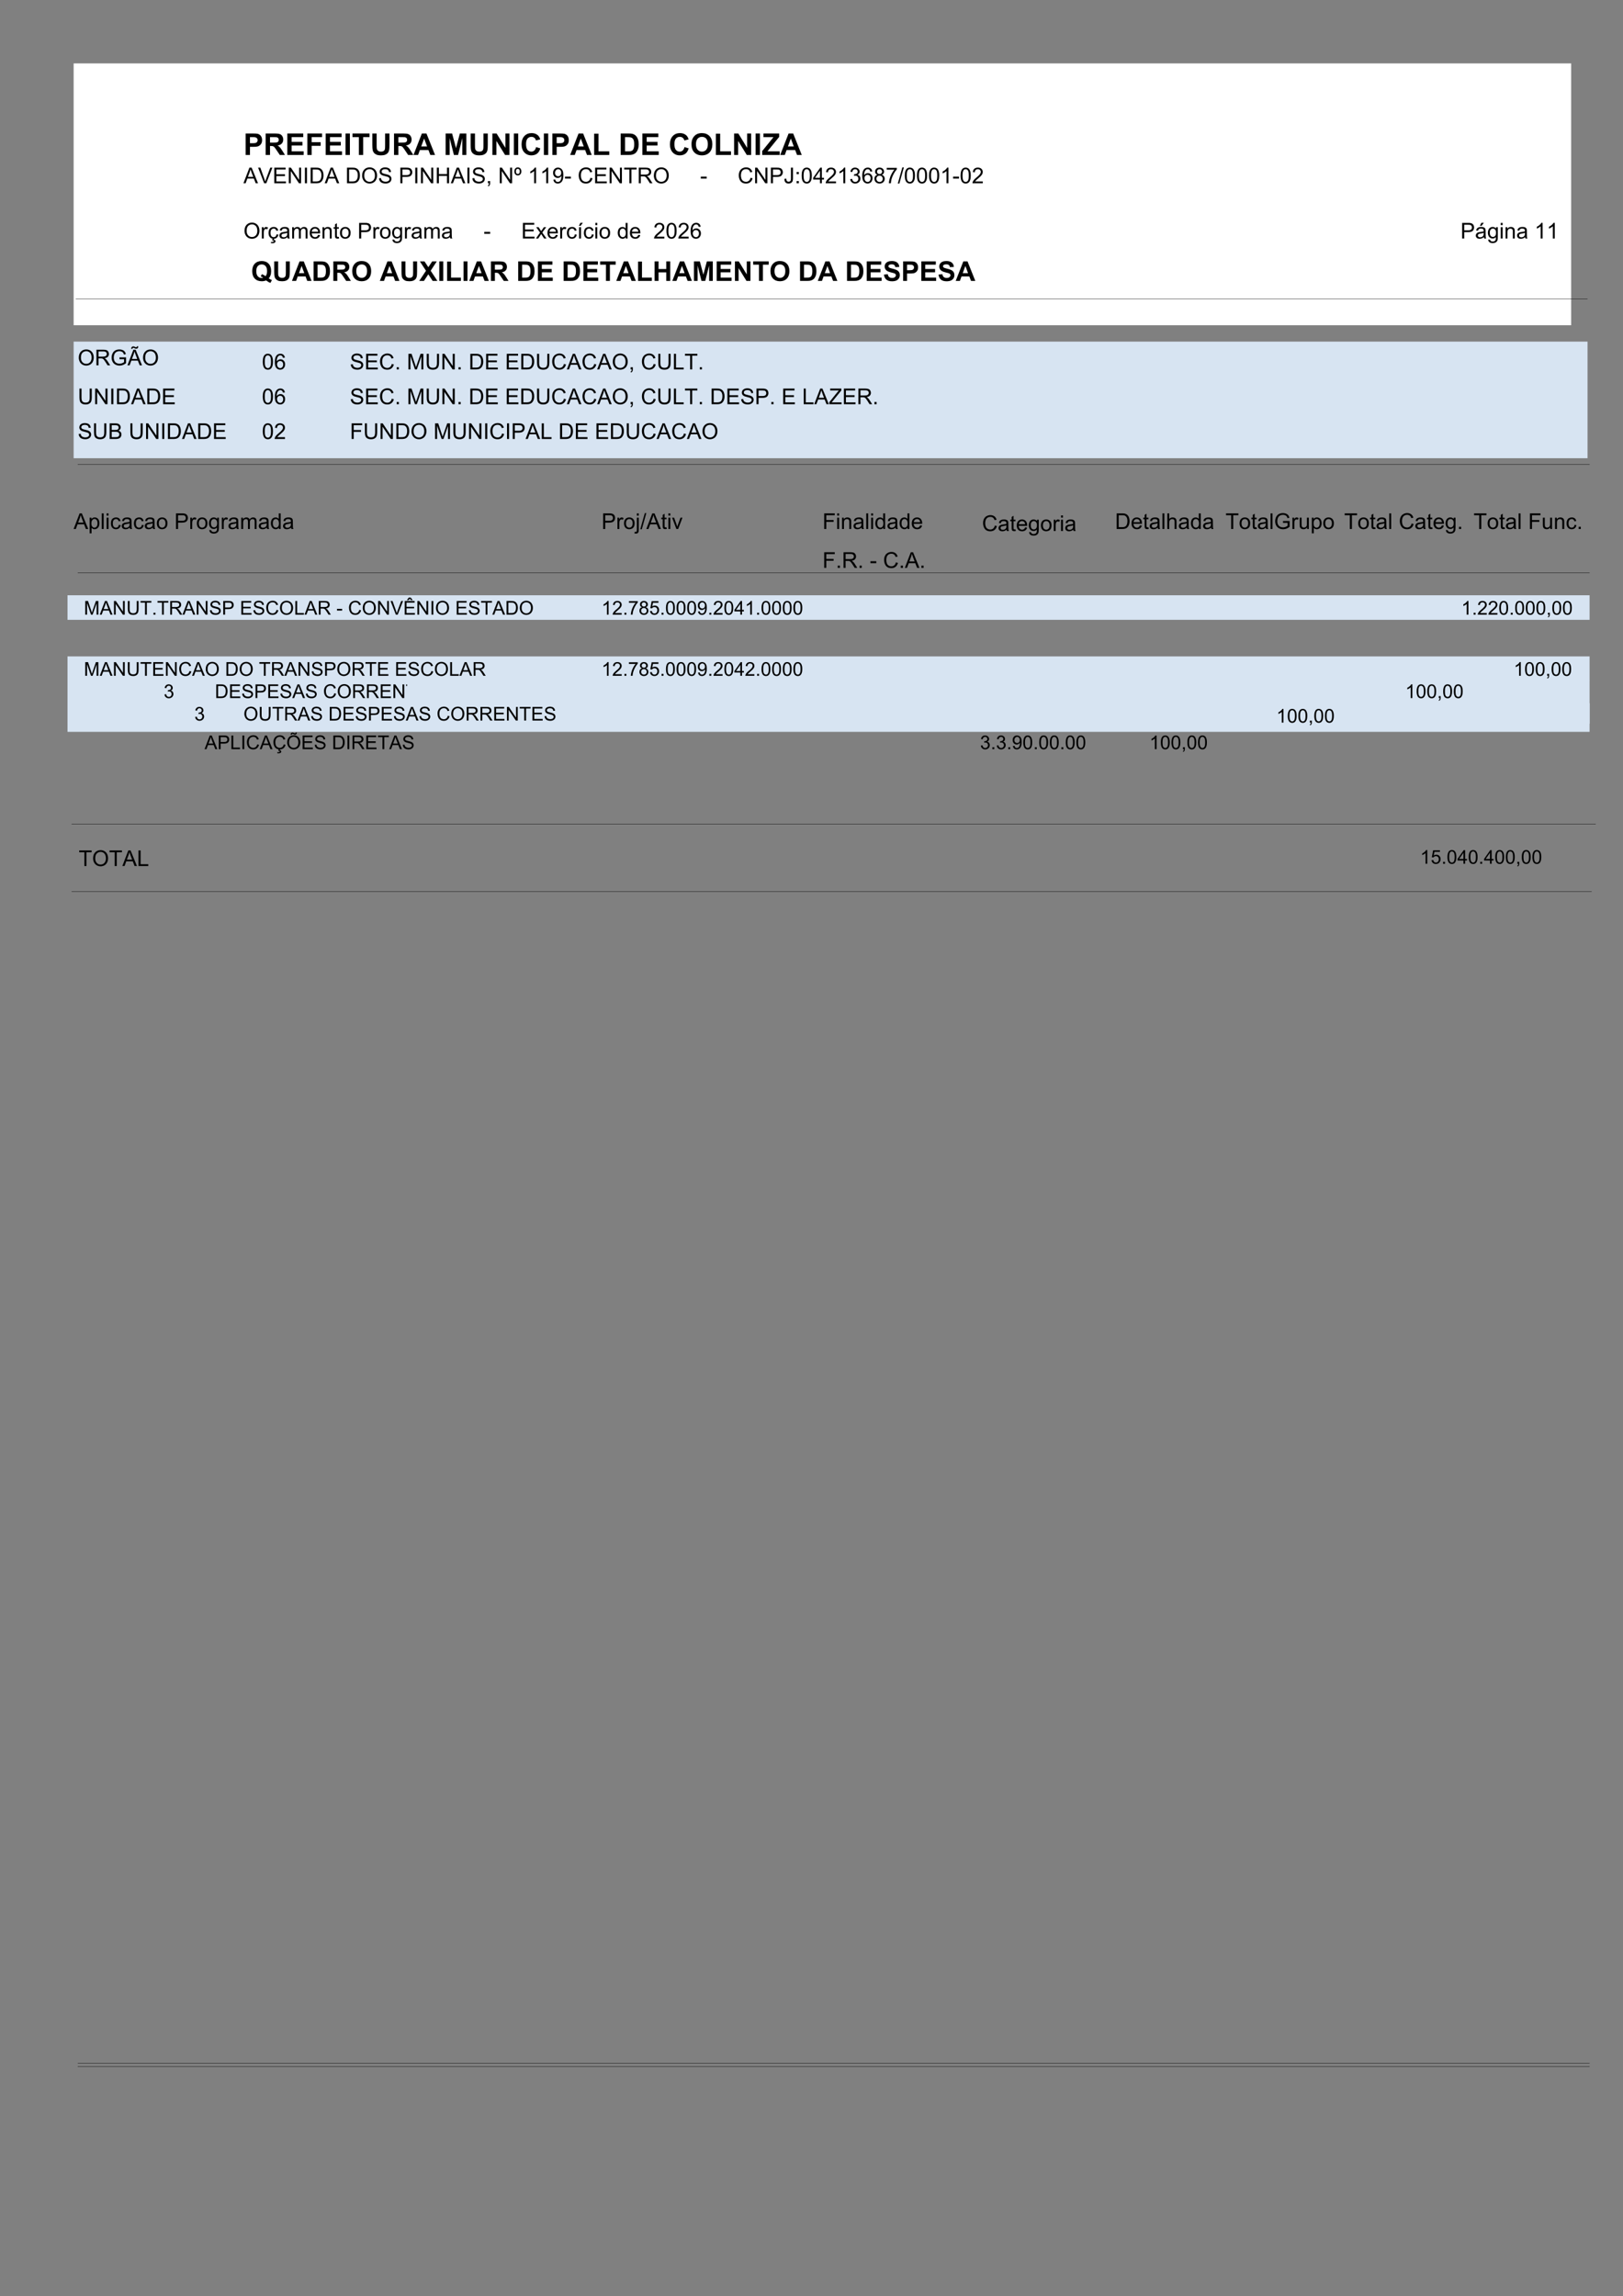 <svg xmlns="http://www.w3.org/2000/svg" xmlns:xlink="http://www.w3.org/1999/xlink" xmlns:inkscape="http://www.inkscape.org/namespaces/inkscape" version="1.1" width="595" height="841.89" viewBox="0 0 595 841.89">
<rect x="0" y="0" width="595" height="841.89" fill="#808080" stroke="none"/>
<defs>
<path id="font_1_51" d="M.073 0V.716H.305C.393 .716 .45 .712 .477 .705 .518 .694 .552 .671 .58 .635 .607 .599 .621 .553 .621 .496 .621 .452 .613 .415 .597 .385 .581 .355 .561 .332 .536 .315 .512 .298 .487 .286 .461 .281 .427 .274 .377 .271 .312 .271H.217V0H.073M.217 .595V.392H.296C.353 .392 .391 .395 .411 .403 .43 .41 .445 .422 .456 .438 .467 .454 .472 .472 .472 .494 .472 .52 .465 .541 .449 .558 .434 .575 .415 .586 .391 .59 .374 .593 .339 .595 .287 .595H.217Z"/>
<path id="font_1_53" d="M.073 0V.716H.377C.454 .716 .51 .709 .544 .697 .579 .684 .607 .661 .627 .628 .648 .595 .659 .557 .659 .515 .659 .461 .643 .417 .611 .382 .58 .347 .533 .325 .47 .316 .501 .298 .527 .278 .547 .256 .567 .234 .595 .195 .629 .14L.717 0H.544L.439 .156C.402 .211 .377 .247 .363 .261 .35 .275 .335 .285 .32 .291 .305 .296 .28 .299 .247 .299H.218V0H.073M.218 .413H.325C.394 .413 .437 .416 .455 .422 .472 .428 .485 .438 .495 .452 .505 .466 .51 .484 .51 .506 .51 .53 .503 .549 .49 .564 .478 .579 .459 .588 .436 .592 .424 .594 .389 .595 .331 .595H.218V.413Z"/>
<path id="font_1_40" d="M.073 0V.716H.604V.595H.217V.437H.577V.315H.217V.121H.617V0H.073Z"/>
<path id="font_1_41" d="M.074 0V.716H.564V.595H.218V.426H.517V.305H.218V0H.074Z"/>
<path id="font_1_44" d="M.068 0V.716H.213V0H.068Z"/>
<path id="font_1_55" d="M.234 0V.595H.021V.716H.59V.595H.378V0H.234Z"/>
<path id="font_1_56" d="M.072 .716H.216V.328C.216 .267 .218 .227 .222 .208 .228 .179 .243 .156 .266 .138 .289 .12 .321 .111 .361 .111 .402 .111 .433 .12 .454 .136 .475 .153 .487 .174 .492 .198 .496 .223 .498 .263 .498 .32V.716H.643V.34C.643 .254 .639 .193 .631 .157 .623 .122 .609 .092 .588 .067 .567 .043 .539 .024 .503 .009 .468-.005 .422-.013 .366-.013 .297-.013 .246-.005 .21 .011 .175 .027 .147 .047 .126 .073 .106 .098 .092 .124 .086 .152 .076 .193 .072 .254 .072 .334V.716Z"/>
<path id="font_1_36" d="M.718 0H.561L.499 .163H.212L.153 0H0L.279 .716H.432L.718 0M.452 .284 .354 .549 .257 .284H.452Z"/>
<path id="font_1_3" d="M0 0Z"/>
<path id="font_1_48" d="M.071 0V.716H.287L.417 .228 .545 .716H.762V0H.628V.563L.486 0H.347L.205 .563V0H.071Z"/>
<path id="font_1_49" d="M.074 0V.716H.215L.508 .237V.716H.642V0H.497L.208 .468V0H.074Z"/>
<path id="font_1_38" d="M.531 .264 .671 .22C.649 .141 .614 .083 .564 .045 .514 .006 .45-.013 .374-.013 .278-.013 .2 .02 .139 .085 .078 .15 .047 .239 .047 .352 .047 .471 .078 .564 .14 .63 .201 .696 .282 .729 .382 .729 .47 .729 .541 .703 .596 .651 .628 .62 .653 .576 .669 .519L.526 .484C.517 .521 .5 .551 .473 .572 .446 .594 .413 .604 .375 .604 .322 .604 .279 .585 .246 .547 .213 .509 .196 .448 .196 .362 .196 .272 .213 .207 .245 .169 .278 .131 .32 .111 .372 .111 .41 .111 .444 .124 .471 .148 .499 .173 .519 .211 .531 .264Z"/>
<path id="font_1_47" d="M.077 0V.71H.221V.121H.581V0H.077Z"/>
<path id="font_1_39" d="M.072 .716H.336C.396 .716 .441 .711 .473 .702 .515 .69 .551 .668 .581 .636 .611 .605 .633 .566 .649 .52 .665 .475 .672 .418 .672 .351 .672 .292 .665 .241 .65 .199 .632 .147 .607 .104 .574 .072 .549 .048 .515 .029 .472 .015 .44 .005 .398 0 .344 0H.072V.716M.217 .595V.121H.325C.365 .121 .394 .123 .412 .128 .436 .134 .455 .144 .47 .158 .486 .172 .499 .195 .508 .227 .518 .259 .523 .302 .523 .358 .523 .413 .518 .455 .508 .485 .499 .515 .485 .538 .467 .554 .45 .571 .427 .582 .4 .588 .38 .592 .341 .595 .282 .595H.217Z"/>
<path id="font_1_50" d="M.043 .354C.043 .427 .054 .488 .076 .537 .092 .574 .115 .607 .143 .636 .171 .665 .202 .686 .235 .7 .28 .719 .331 .729 .39 .729 .495 .729 .58 .696 .643 .63 .706 .565 .738 .474 .738 .357 .738 .241 .706 .151 .644 .085 .581 .02 .497-.013 .392-.013 .285-.013 .201 .02 .138 .085 .075 .15 .043 .239 .043 .354M.192 .358C.192 .277 .211 .216 .249 .174 .286 .132 .333 .111 .391 .111 .449 .111 .496 .132 .533 .174 .57 .215 .588 .277 .588 .36 .588 .442 .57 .504 .534 .544 .498 .584 .451 .604 .391 .604 .332 .604 .284 .584 .247 .543 .211 .502 .192 .441 .192 .358Z"/>
<path id="font_1_61" d="M.011 0V.131L.387 .595H.053V.716H.577V.604L.185 .121H.592V0H.011Z"/>
<path id="font_2_36" d="M-.001 0 .273 .716H.375L.668 0H.561L.477 .216H.178L.099 0H-.001M.205 .294H.448L.373 .492C.35 .552 .333 .602 .322 .641 .313 .595 .3 .549 .284 .504L.205 .294Z"/>
<path id="font_2_57" d="M.282 0 .004 .716H.107L.293 .196C.308 .154 .32 .115 .331 .079 .342 .118 .354 .157 .369 .196L.562 .716H.659L.379 0H.282Z"/>
<path id="font_2_40" d="M.079 0V.716H.597V.631H.174V.412H.57V.329H.174V.084H.613V0H.079Z"/>
<path id="font_2_49" d="M.076 0V.716H.173L.549 .154V.716H.64V0H.543L.167 .562V0H.076Z"/>
<path id="font_2_44" d="M.093 0V.716H.188V0H.093Z"/>
<path id="font_2_39" d="M.077 0V.716H.324C.379 .716 .422 .712 .451 .706 .492 .696 .527 .679 .556 .654 .594 .622 .622 .582 .641 .532 .66 .482 .669 .426 .669 .362 .669 .307 .663 .259 .65 .217 .637 .175 .621 .141 .601 .113 .581 .086 .559 .064 .536 .048 .512 .032 .484 .02 .45 .012 .417 .004 .379 0 .335 0H.077M.172 .084H.325C.372 .084 .409 .089 .436 .098 .463 .106 .484 .119 .5 .135 .522 .157 .54 .187 .552 .225 .565 .263 .571 .309 .571 .363 .571 .438 .559 .496 .534 .536 .51 .576 .48 .603 .445 .617 .419 .626 .379 .631 .322 .631H.172V.084Z"/>
<path id="font_2_3" d="M0 0Z"/>
<path id="font_2_50" d="M.048 .349C.048 .468 .08 .561 .144 .628 .208 .695 .29 .729 .391 .729 .457 .729 .517 .713 .57 .681 .623 .65 .663 .606 .691 .549 .719 .493 .733 .429 .733 .357 .733 .285 .718 .22 .689 .162 .66 .105 .618 .062 .564 .032 .511 .003 .453-.012 .391-.012 .323-.012 .263 .005 .21 .037 .157 .07 .117 .114 .089 .17 .062 .227 .048 .286 .048 .349M.146 .348C.146 .261 .169 .193 .216 .143 .262 .094 .32 .069 .39 .069 .461 .069 .52 .094 .566 .144 .612 .194 .635 .266 .635 .358 .635 .416 .625 .467 .606 .511 .586 .554 .557 .588 .519 .612 .481 .636 .439 .648 .392 .648 .325 .648 .267 .625 .219 .579 .17 .533 .146 .456 .146 .348Z"/>
<path id="font_2_54" d="M.045 .23 .134 .238C.139 .202 .148 .173 .164 .15 .179 .127 .203 .109 .236 .094 .268 .08 .305 .073 .346 .073 .382 .073 .414 .079 .441 .089 .469 .1 .49 .115 .503 .134 .517 .152 .523 .173 .523 .195 .523 .217 .517 .237 .504 .254 .491 .27 .469 .285 .439 .296 .42 .303 .378 .315 .312 .331 .246 .347 .2 .361 .174 .375 .14 .393 .114 .416 .097 .442 .081 .469 .072 .498 .072 .531 .072 .567 .083 .601 .103 .633 .124 .664 .153 .688 .193 .704 .232 .72 .276 .729 .324 .729 .377 .729 .424 .72 .465 .703 .505 .686 .536 .661 .558 .627 .58 .594 .592 .557 .593 .515L.502 .508C.498 .553 .481 .588 .453 .611 .425 .634 .383 .646 .328 .646 .271 .646 .229 .635 .203 .614 .177 .593 .164 .568 .164 .538 .164 .512 .173 .491 .191 .474 .21 .458 .257 .441 .334 .423 .411 .406 .464 .391 .493 .378 .534 .359 .565 .334 .585 .305 .605 .275 .615 .241 .615 .203 .615 .165 .604 .129 .582 .095 .56 .061 .529 .035 .488 .016 .447-.002 .401-.012 .35-.012 .285-.012 .231-.002 .187 .017 .143 .035 .109 .064 .084 .102 .059 .14 .046 .183 .045 .23Z"/>
<path id="font_2_51" d="M.077 0V.716H.347C.395 .716 .431 .714 .456 .709 .491 .703 .521 .692 .544 .676 .568 .659 .587 .636 .602 .607 .616 .577 .624 .544 .624 .509 .624 .448 .604 .397 .565 .355 .527 .313 .457 .292 .355 .292H.172V0H.077M.172 .376H.357C.418 .376 .462 .387 .487 .41 .513 .433 .526 .465 .526 .506 .526 .536 .518 .562 .503 .583 .488 .604 .468 .618 .443 .625 .427 .629 .398 .631 .355 .631H.172V.376Z"/>
<path id="font_2_43" d="M.08 0V.716H.175V.422H.547V.716H.642V0H.547V.337H.175V0H.08Z"/>
<path id="font_2_15" d="M.089 0V.101H.189V0C.189-.037 .182-.066 .169-.089 .156-.112 .136-.129 .107-.142L.083-.104C.102-.095 .115-.084 .124-.068 .133-.052 .138-.029 .139 0H.089Z"/>
<path id="font_2_158" d="M.182 .728C.229 .728 .268 .711 .298 .679 .327 .646 .342 .601 .342 .544 .342 .487 .327 .443 .297 .41 .267 .378 .229 .361 .183 .361 .135 .361 .097 .377 .067 .409 .037 .441 .022 .485 .022 .542 .022 .601 .037 .646 .067 .679 .096 .711 .135 .728 .182 .728M.182 .663C.156 .663 .135 .653 .118 .635 .102 .616 .094 .586 .094 .544 .094 .503 .102 .473 .119 .454 .135 .435 .156 .426 .182 .426 .208 .426 .229 .435 .246 .454 .262 .473 .27 .504 .27 .547 .27 .586 .262 .615 .245 .634 .229 .653 .208 .663 .182 .663Z"/>
<path id="font_2_20" d="M.373 0H.285V.56C.264 .54 .236 .52 .201 .5 .167 .479 .136 .464 .109 .454V.539C.158 .562 .201 .59 .238 .623 .275 .656 .301 .688 .316 .719H.373V0Z"/>
<path id="font_2_28" d="M.055 .167 .139 .175C.146 .135 .16 .106 .18 .088 .2 .07 .226 .062 .258 .062 .285 .062 .309 .068 .329 .08 .349 .092 .366 .109 .379 .13 .392 .15 .403 .178 .412 .213 .42 .249 .425 .284 .425 .321 .425 .325 .425 .331 .424 .338 .407 .31 .383 .288 .352 .27 .322 .253 .289 .244 .253 .244 .194 .244 .144 .266 .103 .308 .062 .351 .042 .408 .042 .478 .042 .55 .063 .608 .106 .653 .149 .697 .202 .719 .267 .719 .313 .719 .356 .706 .394 .681 .433 .656 .462 .62 .482 .574 .502 .528 .512 .461 .512 .373 .512 .281 .502 .209 .482 .154 .463 .1 .433 .059 .394 .031 .355 .002 .309-.012 .256-.012 .2-.012 .154 .004 .119 .035 .083 .066 .062 .11 .055 .167M.415 .482C.415 .532 .401 .572 .374 .601 .347 .631 .315 .646 .277 .646 .238 .646 .204 .63 .175 .598 .146 .566 .132 .525 .132 .475 .132 .429 .146 .393 .173 .364 .201 .336 .235 .322 .275 .322 .316 .322 .349 .336 .375 .364 .401 .393 .415 .432 .415 .482Z"/>
<path id="font_2_16" d="M.032 .215V.304H.302V.215H.032Z"/>
<path id="font_2_38" d="M.588 .252 .683 .228C.663 .15 .627 .091 .575 .05 .524 .009 .461-.012 .386-.012 .309-.012 .246 .004 .198 .035 .15 .067 .113 .112 .088 .172 .062 .231 .05 .295 .05 .364 .05 .438 .064 .503 .093 .559 .121 .614 .162 .656 .214 .685 .267 .714 .325 .729 .388 .729 .459 .729 .52 .71 .568 .674 .617 .637 .651 .586 .67 .52L.577 .498C.561 .55 .536 .588 .505 .612 .473 .636 .434 .648 .386 .648 .331 .648 .285 .635 .248 .608 .211 .582 .185 .546 .17 .502 .155 .457 .147 .412 .147 .364 .147 .303 .156 .25 .174 .205 .192 .159 .219 .125 .257 .103 .294 .08 .335 .069 .378 .069 .431 .069 .476 .084 .513 .115 .55 .146 .575 .191 .588 .252Z"/>
<path id="font_2_55" d="M.259 0V.631H.023V.716H.591V.631H.354V0H.259Z"/>
<path id="font_2_53" d="M.079 0V.716H.396C.46 .716 .508 .709 .542 .697 .575 .684 .601 .661 .621 .629 .641 .596 .651 .56 .651 .521 .651 .47 .634 .427 .602 .392 .569 .358 .518 .336 .449 .326 .474 .314 .493 .302 .506 .29 .534 .265 .56 .233 .585 .195L.709 0H.59L.496 .149C.468 .192 .445 .225 .427 .248 .409 .271 .393 .287 .379 .296 .365 .305 .351 .311 .336 .315 .325 .317 .308 .318 .283 .318H.173V0H.079M.173 .4H.377C.42 .4 .454 .405 .479 .414 .503 .423 .521 .437 .534 .457 .547 .476 .553 .498 .553 .521 .553 .555 .541 .582 .516 .604 .492 .626 .453 .637 .4 .637H.173V.4Z"/>
<path id="font_2_45" d="M.029 .203 .114 .215C.117 .16 .127 .123 .145 .103 .163 .083 .188 .073 .221 .073 .244 .073 .265 .078 .282 .089 .299 .1 .311 .115 .318 .133 .324 .152 .328 .182 .328 .223V.716H.422V.228C.422 .168 .415 .122 .401 .089 .386 .056 .363 .031 .332 .014 .3-.003 .264-.012 .221-.012 .158-.012 .11 .006 .077 .042 .044 .078 .028 .132 .029 .203Z"/>
<path id="font_2_29" d="M.09 .418V.519H.19V.418H.09M.09 0V.101H.19V0H.09Z"/>
<path id="font_2_19" d="M.042 .353C.042 .438 .05 .506 .068 .557 .085 .609 .111 .649 .145 .677 .18 .705 .223 .719 .275 .719 .313 .719 .347 .711 .376 .696 .405 .68 .429 .658 .448 .629 .467 .6 .481 .564 .492 .522 .503 .481 .508 .424 .508 .353 .508 .269 .5 .202 .482 .15 .465 .098 .439 .059 .405 .03 .371 .002 .327-.012 .275-.012 .206-.012 .152 .013 .112 .062 .065 .122 .042 .219 .042 .353M.132 .354C.132 .236 .146 .158 .173 .12 .201 .081 .235 .062 .275 .062 .315 .062 .349 .081 .377 .12 .404 .159 .418 .237 .418 .354 .418 .471 .404 .549 .377 .588 .349 .626 .315 .646 .274 .646 .234 .646 .201 .628 .177 .594 .147 .551 .132 .471 .132 .354Z"/>
<path id="font_2_23" d="M.323 0V.171H.013V.252L.339 .716H.411V.252H.508V.171H.411V0H.323M.323 .252V.575L.099 .252H.323Z"/>
<path id="font_2_21" d="M.503 .084V0H.03C.03 .021 .033 .041 .041 .061 .053 .093 .072 .125 .098 .156 .125 .187 .163 .224 .213 .264 .291 .328 .344 .379 .371 .416 .398 .453 .412 .488 .412 .522 .412 .556 .4 .586 .375 .61 .35 .634 .317 .646 .277 .646 .235 .646 .201 .633 .176 .607 .15 .582 .138 .547 .137 .502L.047 .511C.053 .579 .076 .63 .117 .666 .157 .701 .211 .719 .279 .719 .348 .719 .402 .7 .442 .662 .482 .624 .502 .576 .502 .52 .502 .491 .497 .463 .485 .435 .473 .408 .454 .379 .427 .348 .399 .317 .354 .275 .291 .222 .238 .178 .204 .148 .189 .132 .174 .116 .162 .1 .152 .084H.503Z"/>
<path id="font_2_22" d="M.042 .19 .13 .202C.14 .152 .157 .116 .181 .094 .206 .073 .235 .062 .27 .062 .311 .062 .346 .076 .375 .104 .403 .133 .417 .168 .417 .211 .417 .251 .404 .284 .378 .31 .352 .337 .318 .35 .277 .35 .261 .35 .24 .346 .215 .34L.225 .417C.231 .416 .236 .416 .239 .416 .277 .416 .31 .426 .34 .445 .37 .464 .385 .494 .385 .535 .385 .567 .374 .593 .353 .614 .331 .635 .303 .646 .268 .646 .234 .646 .205 .635 .183 .613 .16 .592 .145 .56 .139 .517L.051 .532C.062 .591 .086 .637 .124 .67 .162 .702 .209 .719 .266 .719 .305 .719 .341 .71 .374 .694 .407 .677 .432 .654 .449 .625 .467 .596 .476 .566 .476 .533 .476 .502 .467 .474 .451 .449 .434 .424 .41 .404 .377 .389 .419 .379 .452 .359 .476 .328 .499 .297 .511 .259 .511 .212 .511 .15 .488 .097 .442 .053 .397 .01 .339-.012 .27-.012 .207-.012 .155 .007 .113 .045 .072 .082 .048 .131 .042 .19Z"/>
<path id="font_2_25" d="M.498 .54 .41 .533C.402 .568 .391 .593 .377 .608 .353 .633 .324 .646 .289 .646 .261 .646 .236 .638 .215 .622 .188 .602 .166 .573 .15 .534 .134 .496 .126 .441 .125 .37 .146 .402 .172 .426 .203 .441 .233 .457 .265 .465 .299 .465 .357 .465 .407 .443 .448 .4 .49 .357 .51 .301 .51 .233 .51 .188 .501 .146 .481 .108 .462 .069 .435 .04 .401 .019 .368-.001 .329-.012 .286-.012 .213-.012 .153 .015 .107 .069 .061 .123 .038 .212 .038 .335 .038 .473 .063 .574 .114 .637 .159 .691 .219 .719 .294 .719 .351 .719 .397 .703 .433 .671 .469 .64 .49 .596 .498 .54M.139 .233C.139 .203 .145 .174 .158 .146 .171 .119 .189 .098 .212 .083 .235 .069 .259 .062 .285 .062 .322 .062 .354 .076 .38 .106 .407 .136 .42 .177 .42 .228 .42 .277 .407 .316 .381 .345 .354 .373 .321 .387 .281 .387 .242 .387 .208 .373 .18 .345 .153 .316 .139 .279 .139 .233Z"/>
<path id="font_2_27" d="M.177 .389C.14 .402 .113 .421 .096 .446 .078 .471 .069 .5 .069 .535 .069 .587 .088 .63 .125 .666 .163 .701 .213 .719 .275 .719 .337 .719 .388 .701 .426 .664 .464 .628 .483 .584 .483 .532 .483 .499 .474 .47 .457 .446 .439 .421 .413 .402 .377 .389 .421 .375 .455 .352 .478 .32 .501 .288 .512 .25 .512 .205 .512 .144 .491 .093 .447 .051 .404 .009 .347-.012 .276-.012 .206-.012 .149 .009 .105 .051 .062 .093 .041 .145 .041 .208 .041 .254 .052 .293 .076 .325 .1 .356 .133 .378 .177 .389M.159 .537C.159 .504 .17 .476 .192 .455 .214 .433 .242 .423 .277 .423 .311 .423 .338 .433 .36 .455 .382 .476 .393 .502 .393 .532 .393 .564 .381 .591 .359 .613 .337 .635 .309 .646 .276 .646 .242 .646 .215 .635 .192 .614 .17 .592 .159 .567 .159 .537M.131 .208C.131 .183 .137 .159 .149 .135 .161 .112 .178 .094 .202 .081 .225 .068 .25 .062 .277 .062 .319 .062 .354 .075 .381 .102 .409 .129 .422 .163 .422 .205 .422 .247 .408 .282 .38 .31 .352 .337 .317 .351 .274 .351 .233 .351 .199 .337 .172 .31 .144 .283 .131 .249 .131 .208Z"/>
<path id="font_2_26" d="M.047 .623V.707H.511V.639C.465 .59 .42 .526 .375 .445 .33 .365 .296 .282 .271 .197 .254 .137 .243 .071 .238 0H.147C.148 .056 .16 .124 .181 .204 .202 .284 .232 .361 .272 .435 .311 .509 .353 .572 .398 .623H.047Z"/>
<path id="font_2_18" d="M0-.012 .208 .728H.278L.071-.012H0Z"/>
<path id="font_2_85" d="M.065 0V.519H.144V.44C.164 .477 .183 .501 .2 .513 .217 .524 .236 .53 .256 .53 .286 .53 .316 .521 .347 .502L.316 .421C.295 .434 .273 .44 .252 .44 .233 .44 .215 .434 .2 .423 .185 .411 .174 .395 .167 .374 .158 .343 .153 .309 .153 .272V0H.065Z"/>
<path id="font_2_111" d="M.404 .19 .491 .179C.481 .119 .457 .073 .418 .039 .379 .005 .332-.012 .275-.012 .204-.012 .147 .011 .104 .058 .061 .104 .039 .171 .039 .257 .039 .313 .048 .362 .067 .404 .085 .446 .114 .478 .152 .499 .19 .52 .231 .53 .275 .53 .332 .53 .378 .516 .414 .487 .449 .459 .472 .418 .482 .366L.397 .353C.389 .387 .374 .413 .354 .431 .333 .448 .308 .457 .279 .457 .235 .457 .199 .441 .171 .41 .143 .378 .129 .328 .129 .26 .129 .19 .143 .14 .169 .109 .196 .077 .231 .062 .274 .062 .308 .062 .337 .072 .36 .093 .383 .114 .398 .147 .404 .19M.201-.086 .226 0H.292L.275-.052C.303-.056 .324-.064 .338-.078 .352-.092 .359-.107 .359-.124 .359-.148 .347-.17 .324-.189 .3-.207 .265-.217 .218-.217 .191-.217 .168-.215 .147-.211L.153-.154C.174-.155 .189-.156 .199-.156 .229-.156 .251-.152 .263-.143 .273-.137 .277-.129 .277-.119 .277-.113 .275-.108 .272-.104 .268-.099 .261-.095 .251-.092 .241-.089 .224-.087 .201-.086Z"/>
<path id="font_2_68" d="M.404 .064C.372 .036 .34 .017 .31 .005 .28-.006 .248-.012 .213-.012 .156-.012 .113 .002 .082 .03 .051 .058 .036 .094 .036 .137 .036 .162 .042 .185 .053 .206 .065 .227 .08 .244 .099 .257 .118 .27 .139 .279 .162 .286 .179 .29 .205 .295 .24 .299 .311 .307 .363 .317 .397 .329 .397 .341 .397 .349 .397 .352 .397 .388 .389 .413 .373 .427 .35 .447 .317 .457 .272 .457 .231 .457 .201 .45 .181 .435 .161 .421 .147 .395 .137 .358L.051 .37C.059 .407 .072 .437 .09 .46 .108 .482 .134 .5 .167 .512 .201 .524 .241 .53 .285 .53 .329 .53 .365 .525 .393 .515 .421 .504 .441 .491 .454 .475 .467 .46 .476 .44 .481 .416 .484 .401 .486 .374 .486 .334V.217C.486 .136 .488 .084 .491 .062 .495 .041 .503 .02 .514 0H.422C.413 .018 .407 .04 .404 .064M.397 .261C.365 .248 .317 .236 .253 .227 .217 .222 .192 .216 .177 .21 .162 .203 .15 .194 .142 .181 .134 .168 .13 .154 .13 .139 .13 .115 .139 .096 .156 .08 .174 .064 .2 .057 .234 .057 .268 .057 .298 .064 .325 .079 .351 .094 .37 .114 .383 .14 .392 .16 .397 .189 .397 .228V.261Z"/>
<path id="font_2_80" d="M.066 0V.519H.145V.446C.161 .472 .182 .492 .209 .507 .236 .523 .267 .53 .302 .53 .34 .53 .372 .522 .396 .506 .421 .491 .438 .468 .448 .44 .489 .5 .543 .53 .608 .53 .66 .53 .699 .516 .727 .488 .755 .459 .769 .415 .769 .356V0H.681V.327C.681 .362 .678 .388 .673 .403 .667 .418 .657 .431 .642 .44 .627 .45 .609 .455 .589 .455 .552 .455 .522 .442 .498 .418 .474 .394 .462 .355 .462 .302V0H.374V.337C.374 .376 .367 .406 .353 .425 .338 .445 .315 .455 .282 .455 .257 .455 .235 .448 .214 .435 .193 .422 .177 .403 .168 .378 .159 .353 .154 .317 .154 .269V0H.066Z"/>
<path id="font_2_72" d="M.421 .167 .512 .156C.497 .103 .471 .062 .432 .032 .393 .003 .344-.012 .284-.012 .208-.012 .148 .012 .103 .058 .059 .105 .037 .171 .037 .255 .037 .342 .059 .41 .104 .458 .149 .506 .207 .53 .279 .53 .348 .53 .405 .507 .449 .46 .493 .412 .515 .346 .515 .261 .515 .255 .514 .248 .514 .237H.127C.131 .181 .147 .137 .176 .107 .205 .077 .241 .062 .284 .062 .316 .062 .344 .07 .367 .087 .389 .103 .408 .13 .421 .167M.132 .311H.422C.418 .353 .407 .386 .389 .407 .361 .44 .324 .457 .28 .457 .239 .457 .205 .444 .178 .417 .15 .391 .135 .355 .132 .311Z"/>
<path id="font_2_81" d="M.066 0V.519H.145V.445C.183 .502 .238 .53 .31 .53 .341 .53 .37 .525 .396 .513 .422 .502 .442 .487 .455 .469 .468 .451 .477 .429 .482 .404 .486 .388 .487 .36 .487 .319V0H.399V.316C.399 .352 .396 .378 .389 .396 .382 .414 .37 .428 .353 .439 .335 .449 .315 .455 .292 .455 .254 .455 .222 .443 .195 .419 .167 .395 .154 .35 .154 .284V0H.066Z"/>
<path id="font_2_87" d="M.258 .078 .271 0C.246-.005 .224-.007 .204-.007 .172-.007 .147-.002 .13 .008 .112 .018 .1 .032 .093 .048 .086 .065 .082 .099 .082 .152V.45H.018V.519H.082V.647L.169 .7V.519H.258V.45H.169V.147C.169 .122 .171 .106 .174 .099 .177 .091 .182 .086 .189 .082 .196 .077 .206 .075 .219 .075 .229 .075 .242 .076 .258 .078Z"/>
<path id="font_2_82" d="M.033 .259C.033 .355 .06 .426 .113 .473 .158 .511 .212 .53 .276 .53 .348 .53 .406 .507 .451 .46 .496 .413 .519 .349 .519 .267 .519 .2 .509 .147 .489 .109 .469 .071 .44 .041 .402 .02 .363-.001 .322-.012 .276-.012 .204-.012 .145 .012 .1 .058 .056 .105 .033 .172 .033 .259M.124 .26C.124 .193 .138 .144 .167 .111 .196 .078 .232 .062 .276 .062 .32 .062 .356 .078 .385 .111 .414 .144 .429 .195 .429 .262 .429 .326 .414 .375 .385 .408 .356 .441 .32 .457 .276 .457 .232 .457 .196 .441 .167 .408 .138 .375 .124 .326 .124 .26Z"/>
<path id="font_2_74" d="M.05-.043 .135-.056C.139-.082 .149-.101 .165-.113 .187-.13 .217-.138 .254-.138 .295-.138 .326-.13 .349-.113 .371-.097 .386-.074 .394-.045 .398-.027 .4 .011 .4 .068 .361 .023 .314 0 .256 0 .185 0 .13 .026 .091 .077 .052 .129 .032 .19 .032 .262 .032 .312 .041 .357 .059 .399 .077 .441 .103 .473 .137 .496 .171 .519 .211 .53 .257 .53 .318 .53 .368 .505 .408 .456V.519H.489V.07C.489-.011 .481-.068 .465-.102 .448-.135 .422-.162 .386-.182 .351-.201 .307-.211 .255-.211 .193-.211 .143-.197 .105-.169 .067-.141 .049-.099 .05-.043M.123 .269C.123 .201 .136 .151 .163 .12 .19 .089 .224 .073 .265 .073 .305 .073 .339 .089 .366 .12 .394 .151 .407 .199 .407 .266 .407 .329 .393 .377 .365 .409 .337 .441 .303 .457 .263 .457 .224 .457 .191 .441 .164 .41 .136 .378 .123 .331 .123 .269Z"/>
<path id="font_2_91" d="M.007 0 .197 .27 .021 .519H.131L.211 .397C.226 .374 .238 .354 .247 .339 .261 .36 .275 .379 .287 .396L.374 .519H.479L.3 .274 .493 0H.385L.278 .161 .25 .205 .114 0H.007Z"/>
<path id="font_2_70" d="M.404 .19 .491 .179C.481 .119 .457 .073 .418 .039 .379 .005 .332-.012 .275-.012 .204-.012 .147 .011 .104 .058 .061 .104 .039 .171 .039 .257 .039 .313 .048 .362 .067 .404 .085 .446 .114 .478 .152 .499 .19 .52 .231 .53 .275 .53 .332 .53 .378 .516 .414 .487 .449 .459 .472 .418 .482 .366L.397 .353C.389 .387 .374 .413 .354 .431 .333 .448 .308 .457 .279 .457 .235 .457 .199 .441 .171 .41 .143 .378 .129 .328 .129 .26 .129 .19 .143 .14 .169 .109 .196 .077 .231 .062 .274 .062 .308 .062 .337 .072 .36 .093 .383 .114 .398 .147 .404 .19Z"/>
<path id="font_2_116" d="M.097 0V.519H.185V0H.097M.092 .583 .157 .72H.272L.165 .583H.092Z"/>
<path id="font_2_76" d="M.066 .614V.716H.154V.614H.066M.066 0V.519H.154V0H.066Z"/>
<path id="font_2_71" d="M.402 0V.065C.369 .014 .321-.012 .257-.012 .216-.012 .178-0 .143 .022 .109 .045 .082 .077 .063 .118 .044 .159 .034 .206 .034 .259 .034 .311 .043 .358 .06 .4 .077 .442 .103 .474 .138 .497 .172 .519 .211 .53 .253 .53 .285 .53 .312 .524 .337 .51 .361 .497 .381 .48 .396 .459V.716H.484V0H.402M.125 .259C.125 .193 .139 .143 .167 .111 .194 .078 .228 .062 .266 .062 .304 .062 .337 .077 .364 .108 .39 .14 .404 .188 .404 .252 .404 .322 .39 .374 .363 .407 .335 .44 .302 .457 .262 .457 .223 .457 .19 .441 .164 .409 .138 .378 .125 .327 .125 .259Z"/>
<path id="font_1_52" d="M.649 .092C.684 .066 .723 .046 .765 .031L.711-.072C.69-.066 .668-.057 .647-.045 .643-.043 .611-.022 .551 .018 .504-.002 .452-.013 .396-.013 .285-.013 .199 .02 .137 .085 .075 .149 .043 .241 .043 .358 .043 .475 .075 .566 .137 .631 .2 .696 .285 .729 .392 .729 .498 .729 .582 .696 .644 .631 .706 .566 .737 .475 .737 .359 .737 .297 .729 .243 .711 .196 .698 .16 .678 .125 .649 .092M.533 .173C.551 .195 .565 .221 .574 .252 .584 .283 .588 .318 .588 .358 .588 .441 .57 .502 .534 .543 .497 .584 .45 .604 .391 .604 .332 .604 .284 .584 .247 .543 .211 .502 .192 .44 .192 .358 .192 .274 .211 .211 .247 .17 .284 .128 .33 .107 .386 .107 .407 .107 .427 .111 .445 .118 .416 .137 .386 .152 .356 .163L.396 .247C.444 .231 .489 .206 .533 .173Z"/>
<path id="font_1_59" d="M0 0 .248 .372 .023 .716H.192L.334 .502 .476 .716H.644L.419 .373 .666 0H.491L.333 .242 .173 0H0Z"/>
<path id="font_1_43" d="M.073 0V.716H.218V.435H.501V.716H.646V0H.501V.313H.218V0H.073Z"/>
<path id="font_1_54" d="M.036 .232 .177 .246C.185 .199 .202 .164 .228 .142 .254 .12 .289 .108 .333 .108 .38 .108 .415 .118 .438 .138 .462 .158 .474 .181 .474 .207 .474 .224 .469 .239 .459 .251 .449 .263 .431 .273 .407 .282 .39 .288 .351 .298 .291 .313 .214 .332 .159 .356 .128 .384 .084 .424 .062 .472 .062 .528 .062 .565 .072 .599 .093 .631 .114 .663 .143 .687 .182 .704 .221 .72 .268 .729 .323 .729 .413 .729 .481 .709 .526 .669 .572 .63 .595 .577 .598 .511L.453 .505C.447 .542 .434 .568 .413 .584 .393 .6 .362 .608 .322 .608 .28 .608 .247 .6 .223 .583 .208 .571 .2 .557 .2 .538 .2 .521 .207 .507 .222 .495 .24 .479 .284 .463 .354 .447 .425 .43 .477 .413 .51 .395 .544 .377 .571 .353 .59 .322 .609 .291 .618 .253 .618 .208 .618 .167 .607 .128 .584 .092 .561 .057 .529 .03 .487 .012 .446-.005 .394-.014 .332-.014 .241-.014 .172 .007 .123 .049 .075 .091 .046 .152 .036 .232Z"/>
<path id="font_2_105" d="M.404 .064C.372 .036 .34 .017 .31 .005 .28-.006 .248-.012 .213-.012 .156-.012 .113 .002 .082 .03 .051 .058 .036 .094 .036 .137 .036 .162 .042 .185 .053 .206 .065 .227 .08 .244 .099 .257 .118 .27 .139 .279 .162 .286 .179 .29 .205 .295 .24 .299 .311 .307 .363 .317 .397 .329 .397 .341 .397 .349 .397 .352 .397 .388 .389 .413 .373 .427 .35 .447 .317 .457 .272 .457 .231 .457 .201 .45 .181 .435 .161 .421 .147 .395 .137 .358L.051 .37C.059 .407 .072 .437 .09 .46 .108 .482 .134 .5 .167 .512 .201 .524 .241 .53 .285 .53 .329 .53 .365 .525 .393 .515 .421 .504 .441 .491 .454 .475 .467 .46 .476 .44 .481 .416 .484 .401 .486 .374 .486 .334V.217C.486 .136 .488 .084 .491 .062 .495 .041 .503 .02 .514 0H.422C.413 .018 .407 .04 .404 .064M.397 .261C.365 .248 .317 .236 .253 .227 .217 .222 .192 .216 .177 .21 .162 .203 .15 .194 .142 .181 .134 .168 .13 .154 .13 .139 .13 .115 .139 .096 .156 .08 .174 .064 .2 .057 .234 .057 .268 .057 .298 .064 .325 .079 .351 .094 .37 .114 .383 .14 .392 .16 .397 .189 .397 .228V.261M.226 .583 .291 .72H.406L.299 .583H.226Z"/>
<path id="font_2_77" d="M.065 .613V.716H.153V.613H.065M-.046-.202-.029-.127C-.012-.132 .002-.134 .012-.134 .03-.134 .043-.128 .052-.116 .061-.104 .065-.074 .065-.027V.519H.153V-.029C.153-.093 .145-.137 .128-.162 .107-.195 .072-.211 .023-.211-.001-.211-.024-.208-.046-.202Z"/>
<path id="font_2_89" d="M.21 0 .013 .519H.105L.217 .208C.229 .174 .24 .14 .25 .104 .258 .131 .269 .164 .283 .202L.398 .519H.488L.292 0H.21Z"/>
<path id="font_2_79" d="M.064 0V.716H.152V0H.064Z"/>
<path id="font_2_75" d="M.066 0V.716H.154V.459C.195 .507 .247 .53 .309 .53 .347 .53 .381 .523 .409 .508 .438 .492 .458 .472 .47 .445 .482 .418 .488 .379 .488 .329V0H.4V.329C.4 .373 .391 .405 .372 .425 .353 .445 .326 .455 .291 .455 .265 .455 .24 .448 .218 .434 .195 .421 .178 .403 .168 .379 .159 .356 .154 .324 .154 .284V0H.066Z"/>
<path id="font_2_41" d="M.082 0V.716H.565V.631H.177V.41H.513V.326H.177V0H.082Z"/>
<path id="font_2_88" d="M.406 0V.076C.365 .018 .311-.012 .241-.012 .211-.012 .182-.006 .156 .006 .129 .018 .109 .032 .096 .05 .084 .068 .075 .09 .069 .115 .066 .132 .064 .16 .064 .197V.519H.152V.231C.152 .185 .154 .154 .157 .138 .163 .115 .174 .097 .192 .084 .21 .071 .232 .064 .259 .064 .285 .064 .31 .071 .333 .084 .356 .098 .372 .116 .382 .139 .392 .163 .396 .196 .396 .241V.519H.484V0H.406Z"/>
<path id="font_2_17" d="M.091 0V.101H.191V0H.091Z"/>
<path id="font_2_83" d="M.066-.199V.519H.146V.452C.165 .478 .186 .498 .21 .511 .234 .524 .263 .53 .296 .53 .341 .53 .38 .519 .414 .496 .447 .473 .473 .441 .49 .4 .507 .358 .516 .313 .516 .263 .516 .21 .507 .162 .488 .12 .469 .077 .441 .045 .405 .022 .368-0 .33-.012 .29-.012 .261-.012 .234-.005 .211 .007 .188 .02 .169 .035 .154 .055V-.199H.066M.146 .257C.146 .19 .159 .141 .186 .109 .213 .077 .246 .062 .284 .062 .323 .062 .357 .078 .385 .111 .412 .144 .426 .195 .426 .264 .426 .33 .413 .38 .385 .413 .358 .445 .326 .462 .288 .462 .251 .462 .218 .444 .189 .409 .16 .375 .146 .324 .146 .257Z"/>
<clipPath id="clip_3">
<path transform="matrix(1,0,0,-1,0,841.89)" d="M96.001 704.399H111.002V713.639H96.001Z"/>
</clipPath>
<path id="font_2_48" d="M.074 0V.716H.217L.386 .209C.402 .162 .413 .126 .42 .103 .429 .129 .441 .167 .458 .218L.63 .716H.757V0H.666V.599L.458 0H.373L.166 .609V0H.074Z"/>
<path id="font_2_56" d="M.547 .716H.642V.303C.642 .231 .633 .174 .617 .131 .601 .089 .572 .055 .529 .028 .487 .002 .431-.012 .362-.012 .295-.012 .24-0 .197 .023 .155 .046 .124 .079 .106 .123 .088 .167 .079 .227 .079 .303V.716H.173V.303C.173 .241 .179 .195 .191 .166 .202 .136 .222 .114 .25 .098 .278 .082 .313 .074 .354 .074 .423 .074 .473 .09 .502 .121 .532 .153 .547 .213 .547 .303V.716Z"/>
<path id="font_2_47" d="M.073 0V.716H.168V.084H.521V0H.073Z"/>
<path id="font_2_42" d="M.412 .282V.365L.715 .366V.101C.669 .063 .621 .035 .571 .016 .522-.002 .471-.012 .419-.012 .349-.012 .285 .003 .227 .033 .17 .064 .126 .107 .097 .164 .068 .221 .053 .285 .053 .355 .053 .425 .068 .49 .097 .55 .126 .61 .168 .655 .223 .685 .277 .714 .34 .729 .412 .729 .463 .729 .51 .72 .552 .703 .594 .687 .627 .663 .65 .634 .674 .604 .692 .565 .705 .517L.619 .493C.608 .53 .595 .558 .579 .579 .563 .6 .54 .617 .511 .629 .481 .642 .448 .648 .412 .648 .369 .648 .331 .641 .3 .628 .268 .615 .243 .598 .223 .576 .204 .555 .189 .531 .178 .505 .16 .461 .151 .413 .151 .361 .151 .297 .162 .244 .184 .201 .206 .158 .238 .126 .28 .105 .322 .084 .366 .074 .414 .074 .455 .074 .495 .082 .534 .098 .573 .113 .602 .13 .623 .148V.282H.412Z"/>
<path id="font_2_173" d="M-.001 0 .273 .716H.375L.668 0H.561L.477 .216H.178L.099 0H-.001M.205 .294H.448L.373 .492C.35 .552 .333 .602 .322 .641 .313 .595 .3 .549 .284 .504L.205 .294M.17 .758C.17 .792 .179 .819 .198 .84 .217 .86 .241 .87 .27 .87 .29 .87 .317 .861 .352 .844 .371 .834 .387 .829 .398 .829 .408 .829 .416 .832 .422 .837 .427 .843 .431 .855 .434 .872H.497C.496 .834 .487 .806 .469 .788 .451 .769 .429 .76 .401 .76 .381 .76 .354 .769 .32 .787 .299 .799 .283 .805 .272 .805 .261 .805 .252 .801 .246 .793 .238 .785 .235 .774 .235 .758H.17Z"/>
<path id="font_2_37" d="M.073 0V.716H.342C.396 .716 .44 .709 .473 .694 .506 .68 .532 .657 .551 .627 .57 .597 .579 .566 .579 .533 .579 .502 .571 .473 .554 .446 .538 .419 .513 .397 .479 .381 .522 .368 .556 .347 .579 .316 .602 .285 .614 .249 .614 .208 .614 .174 .607 .143 .593 .114 .578 .085 .561 .063 .54 .047 .519 .032 .493 .02 .462 .012 .43 .004 .392 0 .346 0H.073M.168 .415H.323C.365 .415 .395 .418 .413 .423 .437 .431 .455 .442 .468 .459 .48 .476 .486 .496 .486 .521 .486 .545 .48 .566 .469 .584 .457 .602 .441 .615 .42 .621 .399 .628 .362 .631 .311 .631H.168V.415M.168 .084H.346C.377 .084 .398 .086 .411 .088 .432 .092 .451 .098 .465 .107 .48 .117 .492 .13 .501 .147 .511 .165 .516 .185 .516 .208 .516 .234 .509 .257 .495 .277 .481 .297 .462 .311 .438 .319 .414 .327 .379 .331 .333 .331H.168V.084Z"/>
<path id="font_2_61" d="M.02 0V.088L.387 .546C.413 .579 .438 .607 .461 .631H.062V.716H.574V.631L.172 .135 .129 .084H.586V0H.02Z"/>
<path id="font_2_24" d="M.042 .188 .134 .196C.141 .152 .156 .118 .181 .095 .206 .073 .236 .062 .271 .062 .314 .062 .35 .077 .379 .109 .408 .141 .423 .183 .423 .236 .423 .286 .409 .326 .381 .355 .352 .383 .316 .398 .27 .398 .242 .398 .216 .392 .193 .379 .171 .366 .153 .349 .14 .329L.057 .34 .126 .707H.482V.624H.197L.158 .431C.201 .461 .246 .476 .293 .476 .356 .476 .409 .454 .452 .411 .495 .367 .516 .312 .516 .243 .516 .179 .497 .123 .459 .075 .414 .017 .351-.012 .271-.012 .206-.012 .153 .007 .112 .043 .071 .08 .047 .128 .042 .188Z"/>
<path id="font_2_199" d="M.079 0V.716H.597V.631H.174V.412H.57V.329H.174V.084H.613V0H.079M.345 .843 .29 .76H.189L.295 .896H.389L.499 .76H.399L.345 .843Z"/>
<clipPath id="clip_4">
<path transform="matrix(1,0,0,-1,0,841.89)" d="M60.001 584.065H75.002V592.314H60.001Z"/>
</clipPath>
<clipPath id="clip_5">
<path transform="matrix(1,0,0,-1,0,841.89)" d="M78.749 584.065H149.25V592.314H78.749Z"/>
</clipPath>
<clipPath id="clip_6">
<path transform="matrix(1,0,0,-1,0,841.89)" d="M71.249 575.816H83.999V584.065H71.249Z"/>
</clipPath>
<clipPath id="clip_7">
<path transform="matrix(1,0,0,-1,0,841.89)" d="M89.249 575.816H255.75V584.065H89.249Z"/>
</clipPath>
<clipPath id="clip_8">
<path transform="matrix(1,0,0,-1,0,841.89)" d="M74.999 565.317H293.25V573.565H74.999Z"/>
</clipPath>
<path id="font_2_100" d="M.588 .252 .683 .228C.663 .15 .627 .091 .575 .05 .524 .009 .461-.012 .386-.012 .309-.012 .246 .004 .198 .035 .15 .067 .113 .112 .088 .172 .062 .231 .05 .295 .05 .364 .05 .438 .064 .503 .093 .559 .121 .614 .162 .656 .214 .685 .267 .714 .325 .729 .388 .729 .459 .729 .52 .71 .568 .674 .617 .637 .651 .586 .67 .52L.577 .498C.561 .55 .536 .588 .505 .612 .473 .636 .434 .648 .386 .648 .331 .648 .285 .635 .248 .608 .211 .582 .185 .546 .17 .502 .155 .457 .147 .412 .147 .364 .147 .303 .156 .25 .174 .205 .192 .159 .219 .125 .257 .103 .294 .08 .335 .069 .378 .069 .431 .069 .476 .084 .513 .115 .55 .146 .575 .191 .588 .252M.303-.086 .328 0H.394L.377-.052C.405-.056 .426-.064 .44-.078 .454-.092 .461-.107 .461-.124 .461-.148 .449-.17 .426-.189 .402-.207 .367-.217 .32-.217 .293-.217 .27-.215 .25-.211L.255-.154C.276-.155 .291-.156 .301-.156 .331-.156 .353-.152 .365-.143 .375-.137 .379-.129 .379-.119 .379-.113 .378-.108 .374-.104 .37-.099 .363-.095 .353-.092 .343-.089 .326-.087 .303-.086Z"/>
<path id="font_2_174" d="M.048 .349C.048 .468 .08 .561 .144 .628 .208 .695 .29 .729 .391 .729 .457 .729 .517 .713 .57 .681 .623 .65 .663 .606 .691 .549 .719 .493 .733 .429 .733 .357 .733 .285 .718 .22 .689 .162 .66 .105 .618 .062 .564 .032 .511 .003 .453-.012 .391-.012 .323-.012 .263 .005 .21 .037 .157 .07 .117 .114 .089 .17 .062 .227 .048 .286 .048 .349M.146 .348C.146 .261 .169 .193 .216 .143 .262 .094 .32 .069 .39 .069 .461 .069 .52 .094 .566 .144 .612 .194 .635 .266 .635 .358 .635 .416 .625 .467 .606 .511 .586 .554 .557 .588 .519 .612 .481 .636 .439 .648 .392 .648 .325 .648 .267 .625 .219 .579 .17 .533 .146 .456 .146 .348M.228 .758C.227 .792 .236 .819 .255 .84 .274 .86 .298 .87 .327 .87 .347 .87 .374 .861 .409 .844 .428 .834 .444 .829 .455 .829 .465 .829 .473 .832 .479 .837 .485 .843 .488 .855 .491 .872H.554C.553 .834 .544 .806 .526 .788 .508 .769 .486 .76 .458 .76 .438 .76 .411 .769 .377 .787 .356 .799 .34 .805 .33 .805 .319 .805 .31 .801 .303 .793 .296 .785 .292 .774 .292 .758H.228Z"/>
</defs>
<path transform="matrix(1,0,0,-1,0,841.89)" d="M27 722.639H576V818.64H27Z" fill="#ffffff"/>
<use data-text="P" xlink:href="#font_1_51" transform="matrix(11,0,0,-11,89.252,56.82)"/>
<use data-text="R" xlink:href="#font_1_53" transform="matrix(11,0,0,-11,96.589,56.82)"/>
<use data-text="E" xlink:href="#font_1_40" transform="matrix(11,0,0,-11,104.531,56.82)"/>
<use data-text="F" xlink:href="#font_1_41" transform="matrix(11,0,0,-11,111.868,56.82)"/>
<use data-text="E" xlink:href="#font_1_40" transform="matrix(11,0,0,-11,118.589,56.82)"/>
<use data-text="I" xlink:href="#font_1_44" transform="matrix(11,0,0,-11,125.926,56.82)"/>
<use data-text="T" xlink:href="#font_1_55" transform="matrix(11,0,0,-11,128.984,56.82)"/>
<use data-text="U" xlink:href="#font_1_56" transform="matrix(11,0,0,-11,135.705,56.82)"/>
<use data-text="R" xlink:href="#font_1_53" transform="matrix(11,0,0,-11,143.647,56.82)"/>
<use data-text="A" xlink:href="#font_1_36" transform="matrix(11,0,0,-11,151.589,56.82)"/>
<use data-text=" " xlink:href="#font_1_3" transform="matrix(11,0,0,-11,159.531,56.82)"/>
<use data-text="M" xlink:href="#font_1_48" transform="matrix(11,0,0,-11,162.589,56.82)"/>
<use data-text="U" xlink:href="#font_1_56" transform="matrix(11,0,0,-11,171.752,56.82)"/>
<use data-text="N" xlink:href="#font_1_49" transform="matrix(11,0,0,-11,179.694,56.82)"/>
<use data-text="I" xlink:href="#font_1_44" transform="matrix(11,0,0,-11,187.636,56.82)"/>
<use data-text="C" xlink:href="#font_1_38" transform="matrix(11,0,0,-11,190.694,56.82)"/>
<use data-text="I" xlink:href="#font_1_44" transform="matrix(11,0,0,-11,198.636,56.82)"/>
<use data-text="P" xlink:href="#font_1_51" transform="matrix(11,0,0,-11,201.694,56.82)"/>
<use data-text="A" xlink:href="#font_1_36" transform="matrix(11,0,0,-11,209.031,56.82)"/>
<use data-text="L" xlink:href="#font_1_47" transform="matrix(11,0,0,-11,216.973,56.82)"/>
<use data-text=" " xlink:href="#font_1_3" transform="matrix(11,0,0,-11,223.694,56.82)"/>
<use data-text="D" xlink:href="#font_1_39" transform="matrix(11,0,0,-11,226.752,56.82)"/>
<use data-text="E" xlink:href="#font_1_40" transform="matrix(11,0,0,-11,234.694,56.82)"/>
<use data-text=" " xlink:href="#font_1_3" transform="matrix(11,0,0,-11,242.031,56.82)"/>
<use data-text="C" xlink:href="#font_1_38" transform="matrix(11,0,0,-11,245.089,56.82)"/>
<use data-text="O" xlink:href="#font_1_50" transform="matrix(11,0,0,-11,253.031,56.82)"/>
<use data-text="L" xlink:href="#font_1_47" transform="matrix(11,0,0,-11,261.589,56.82)"/>
<use data-text="N" xlink:href="#font_1_49" transform="matrix(11,0,0,-11,268.31,56.82)"/>
<use data-text="I" xlink:href="#font_1_44" transform="matrix(11,0,0,-11,276.252,56.82)"/>
<use data-text="Z" xlink:href="#font_1_61" transform="matrix(11,0,0,-11,279.31,56.82)"/>
<use data-text="A" xlink:href="#font_1_36" transform="matrix(11,0,0,-11,286.031,56.82)"/>
<use data-text="A" xlink:href="#font_2_36" transform="matrix(8,0,0,-8,89.252,67.2)"/>
<use data-text="V" xlink:href="#font_2_57" transform="matrix(8,0,0,-8,94.588,67.2)"/>
<use data-text="E" xlink:href="#font_2_40" transform="matrix(8,0,0,-8,99.924,67.2)"/>
<use data-text="N" xlink:href="#font_2_49" transform="matrix(8,0,0,-8,105.26,67.2)"/>
<use data-text="I" xlink:href="#font_2_44" transform="matrix(8,0,0,-8,111.036,67.2)"/>
<use data-text="D" xlink:href="#font_2_39" transform="matrix(8,0,0,-8,113.26,67.2)"/>
<use data-text="A" xlink:href="#font_2_36" transform="matrix(8,0,0,-8,119.036,67.2)"/>
<use data-text=" " xlink:href="#font_2_3" transform="matrix(8,0,0,-8,124.372,67.2)"/>
<use data-text="D" xlink:href="#font_2_39" transform="matrix(8,0,0,-8,126.596,67.2)"/>
<use data-text="O" xlink:href="#font_2_50" transform="matrix(8,0,0,-8,132.372,67.2)"/>
<use data-text="S" xlink:href="#font_2_54" transform="matrix(8,0,0,-8,138.596,67.2)"/>
<use data-text=" " xlink:href="#font_2_3" transform="matrix(8,0,0,-8,143.932,67.2)"/>
<use data-text="P" xlink:href="#font_2_51" transform="matrix(8,0,0,-8,146.156,67.2)"/>
<use data-text="I" xlink:href="#font_2_44" transform="matrix(8,0,0,-8,151.492,67.2)"/>
<use data-text="N" xlink:href="#font_2_49" transform="matrix(8,0,0,-8,153.716,67.2)"/>
<use data-text="H" xlink:href="#font_2_43" transform="matrix(8,0,0,-8,159.492,67.2)"/>
<use data-text="A" xlink:href="#font_2_36" transform="matrix(8,0,0,-8,165.268,67.2)"/>
<use data-text="I" xlink:href="#font_2_44" transform="matrix(8,0,0,-8,170.604,67.2)"/>
<use data-text="S" xlink:href="#font_2_54" transform="matrix(8,0,0,-8,172.828,67.2)"/>
<use data-text="," xlink:href="#font_2_15" transform="matrix(8,0,0,-8,178.164,67.2)"/>
<use data-text=" " xlink:href="#font_2_3" transform="matrix(8,0,0,-8,180.388,67.2)"/>
<use data-text="N" xlink:href="#font_2_49" transform="matrix(8,0,0,-8,182.612,67.2)"/>
<use data-text="&#x00ba;" xlink:href="#font_2_158" transform="matrix(8,0,0,-8,188.388,67.2)"/>
<use data-text=" " xlink:href="#font_2_3" transform="matrix(8,0,0,-8,191.308,67.2)"/>
<use data-text="1" xlink:href="#font_2_20" transform="matrix(8,0,0,-8,193.532,67.2)"/>
<use data-text="1" xlink:href="#font_2_20" transform="matrix(8,0,0,-8,197.98,67.2)"/>
<use data-text="9" xlink:href="#font_2_28" transform="matrix(8,0,0,-8,202.428,67.2)"/>
<use data-text="-" xlink:href="#font_2_16" transform="matrix(8,0,0,-8,206.876,67.2)"/>
<use data-text=" " xlink:href="#font_2_3" transform="matrix(8,0,0,-8,209.54,67.2)"/>
<use data-text="C" xlink:href="#font_2_38" transform="matrix(8,0,0,-8,211.764,67.2)"/>
<use data-text="E" xlink:href="#font_2_40" transform="matrix(8,0,0,-8,217.54,67.2)"/>
<use data-text="N" xlink:href="#font_2_49" transform="matrix(8,0,0,-8,222.876,67.2)"/>
<use data-text="T" xlink:href="#font_2_55" transform="matrix(8,0,0,-8,228.652,67.2)"/>
<use data-text="R" xlink:href="#font_2_53" transform="matrix(8,0,0,-8,233.54,67.2)"/>
<use data-text="O" xlink:href="#font_2_50" transform="matrix(8,0,0,-8,239.316,67.2)"/>
<use data-text=" " xlink:href="#font_2_3" transform="matrix(8,0,0,-8,245.54,67.2)"/>
<use data-text=" " xlink:href="#font_2_3" transform="matrix(8,0,0,-8,247.764,67.2)"/>
<use data-text=" " xlink:href="#font_2_3" transform="matrix(8,0,0,-8,249.988,67.2)"/>
<use data-text=" " xlink:href="#font_2_3" transform="matrix(8,0,0,-8,252.212,67.2)"/>
<use data-text=" " xlink:href="#font_2_3" transform="matrix(8,0,0,-8,254.436,67.2)"/>
<use data-text="-" xlink:href="#font_2_16" transform="matrix(8,0,0,-8,256.66,67.2)"/>
<use data-text=" " xlink:href="#font_2_3" transform="matrix(8,0,0,-8,259.324,67.2)"/>
<use data-text=" " xlink:href="#font_2_3" transform="matrix(8,0,0,-8,261.548,67.2)"/>
<use data-text=" " xlink:href="#font_2_3" transform="matrix(8,0,0,-8,263.772,67.2)"/>
<use data-text=" " xlink:href="#font_2_3" transform="matrix(8,0,0,-8,265.996,67.2)"/>
<use data-text=" " xlink:href="#font_2_3" transform="matrix(8,0,0,-8,268.22,67.2)"/>
<use data-text="C" xlink:href="#font_2_38" transform="matrix(8,0,0,-8,270.444,67.2)"/>
<use data-text="N" xlink:href="#font_2_49" transform="matrix(8,0,0,-8,276.22,67.2)"/>
<use data-text="P" xlink:href="#font_2_51" transform="matrix(8,0,0,-8,281.996,67.2)"/>
<use data-text="J" xlink:href="#font_2_45" transform="matrix(8,0,0,-8,287.332,67.2)"/>
<use data-text=":" xlink:href="#font_2_29" transform="matrix(8,0,0,-8,291.332,67.2)"/>
<use data-text="0" xlink:href="#font_2_19" transform="matrix(8,0,0,-8,293.556,67.2)"/>
<use data-text="4" xlink:href="#font_2_23" transform="matrix(8,0,0,-8,298.004,67.2)"/>
<use data-text="2" xlink:href="#font_2_21" transform="matrix(8,0,0,-8,302.452,67.2)"/>
<use data-text="1" xlink:href="#font_2_20" transform="matrix(8,0,0,-8,306.9,67.2)"/>
<use data-text="3" xlink:href="#font_2_22" transform="matrix(8,0,0,-8,311.348,67.2)"/>
<use data-text="6" xlink:href="#font_2_25" transform="matrix(8,0,0,-8,315.796,67.2)"/>
<use data-text="8" xlink:href="#font_2_27" transform="matrix(8,0,0,-8,320.244,67.2)"/>
<use data-text="7" xlink:href="#font_2_26" transform="matrix(8,0,0,-8,324.692,67.2)"/>
<use data-text="/" xlink:href="#font_2_18" transform="matrix(8,0,0,-8,329.14,67.2)"/>
<use data-text="0" xlink:href="#font_2_19" transform="matrix(8,0,0,-8,331.364,67.2)"/>
<use data-text="0" xlink:href="#font_2_19" transform="matrix(8,0,0,-8,335.812,67.2)"/>
<use data-text="0" xlink:href="#font_2_19" transform="matrix(8,0,0,-8,340.26,67.2)"/>
<use data-text="1" xlink:href="#font_2_20" transform="matrix(8,0,0,-8,344.708,67.2)"/>
<use data-text="-" xlink:href="#font_2_16" transform="matrix(8,0,0,-8,349.156,67.2)"/>
<use data-text="0" xlink:href="#font_2_19" transform="matrix(8,0,0,-8,351.82,67.2)"/>
<use data-text="2" xlink:href="#font_2_21" transform="matrix(8,0,0,-8,356.268,67.2)"/>
<use data-text="O" xlink:href="#font_2_50" transform="matrix(8,0,0,-8,89.252,87.45)"/>
<use data-text="r" xlink:href="#font_2_85" transform="matrix(8,0,0,-8,95.476,87.45)"/>
<use data-text="&#x00e7;" xlink:href="#font_2_111" transform="matrix(8,0,0,-8,98.14,87.45)"/>
<use data-text="a" xlink:href="#font_2_68" transform="matrix(8,0,0,-8,102.14,87.45)"/>
<use data-text="m" xlink:href="#font_2_80" transform="matrix(8,0,0,-8,106.588,87.45)"/>
<use data-text="e" xlink:href="#font_2_72" transform="matrix(8,0,0,-8,113.252,87.45)"/>
<use data-text="n" xlink:href="#font_2_81" transform="matrix(8,0,0,-8,117.7,87.45)"/>
<use data-text="t" xlink:href="#font_2_87" transform="matrix(8,0,0,-8,122.148,87.45)"/>
<use data-text="o" xlink:href="#font_2_82" transform="matrix(8,0,0,-8,124.372,87.45)"/>
<use data-text=" " xlink:href="#font_2_3" transform="matrix(8,0,0,-8,128.82,87.45)"/>
<use data-text="P" xlink:href="#font_2_51" transform="matrix(8,0,0,-8,131.044,87.45)"/>
<use data-text="r" xlink:href="#font_2_85" transform="matrix(8,0,0,-8,136.38,87.45)"/>
<use data-text="o" xlink:href="#font_2_82" transform="matrix(8,0,0,-8,139.044,87.45)"/>
<use data-text="g" xlink:href="#font_2_74" transform="matrix(8,0,0,-8,143.492,87.45)"/>
<use data-text="r" xlink:href="#font_2_85" transform="matrix(8,0,0,-8,147.94,87.45)"/>
<use data-text="a" xlink:href="#font_2_68" transform="matrix(8,0,0,-8,150.604,87.45)"/>
<use data-text="m" xlink:href="#font_2_80" transform="matrix(8,0,0,-8,155.052,87.45)"/>
<use data-text="a" xlink:href="#font_2_68" transform="matrix(8,0,0,-8,161.716,87.45)"/>
<use data-text=" " xlink:href="#font_2_3" transform="matrix(8,0,0,-8,166.164,87.45)"/>
<use data-text=" " xlink:href="#font_2_3" transform="matrix(8,0,0,-8,168.388,87.45)"/>
<use data-text=" " xlink:href="#font_2_3" transform="matrix(8,0,0,-8,170.612,87.45)"/>
<use data-text=" " xlink:href="#font_2_3" transform="matrix(8,0,0,-8,172.836,87.45)"/>
<use data-text=" " xlink:href="#font_2_3" transform="matrix(8,0,0,-8,175.06,87.45)"/>
<use data-text="-" xlink:href="#font_2_16" transform="matrix(8,0,0,-8,177.284,87.45)"/>
<use data-text=" " xlink:href="#font_2_3" transform="matrix(8,0,0,-8,179.948,87.45)"/>
<use data-text=" " xlink:href="#font_2_3" transform="matrix(8,0,0,-8,182.172,87.45)"/>
<use data-text=" " xlink:href="#font_2_3" transform="matrix(8,0,0,-8,184.396,87.45)"/>
<use data-text=" " xlink:href="#font_2_3" transform="matrix(8,0,0,-8,186.62,87.45)"/>
<use data-text=" " xlink:href="#font_2_3" transform="matrix(8,0,0,-8,188.844,87.45)"/>
<use data-text="E" xlink:href="#font_2_40" transform="matrix(8,0,0,-8,191.068,87.45)"/>
<use data-text="x" xlink:href="#font_2_91" transform="matrix(8,0,0,-8,196.404,87.45)"/>
<use data-text="e" xlink:href="#font_2_72" transform="matrix(8,0,0,-8,200.404,87.45)"/>
<use data-text="r" xlink:href="#font_2_85" transform="matrix(8,0,0,-8,204.852,87.45)"/>
<use data-text="c" xlink:href="#font_2_70" transform="matrix(8,0,0,-8,207.516,87.45)"/>
<use data-text="&#x00ed;" xlink:href="#font_2_116" transform="matrix(8,0,0,-8,211.516,87.45)"/>
<use data-text="c" xlink:href="#font_2_70" transform="matrix(8,0,0,-8,213.74,87.45)"/>
<use data-text="i" xlink:href="#font_2_76" transform="matrix(8,0,0,-8,217.74,87.45)"/>
<use data-text="o" xlink:href="#font_2_82" transform="matrix(8,0,0,-8,219.516,87.45)"/>
<use data-text=" " xlink:href="#font_2_3" transform="matrix(8,0,0,-8,223.964,87.45)"/>
<use data-text="d" xlink:href="#font_2_71" transform="matrix(8,0,0,-8,226.188,87.45)"/>
<use data-text="e" xlink:href="#font_2_72" transform="matrix(8,0,0,-8,230.636,87.45)"/>
<use data-text=" " xlink:href="#font_2_3" transform="matrix(8,0,0,-8,235.084,87.45)"/>
<use data-text=" " xlink:href="#font_2_3" transform="matrix(8,0,0,-8,237.308,87.45)"/>
<use data-text="2" xlink:href="#font_2_21" transform="matrix(8,0,0,-8,239.532,87.45)"/>
<use data-text="0" xlink:href="#font_2_19" transform="matrix(8,0,0,-8,243.98,87.45)"/>
<use data-text="2" xlink:href="#font_2_21" transform="matrix(8,0,0,-8,248.428,87.45)"/>
<use data-text="6" xlink:href="#font_2_25" transform="matrix(8,0,0,-8,252.876,87.45)"/>
<use data-text=" " xlink:href="#font_1_3" transform="matrix(10,0,0,-10,89.252,102.99)"/>
<use data-text="Q" xlink:href="#font_1_52" transform="matrix(10,0,0,-10,92.032,102.99)"/>
<use data-text="U" xlink:href="#font_1_56" transform="matrix(10,0,0,-10,99.812,102.99)"/>
<use data-text="A" xlink:href="#font_1_36" transform="matrix(10,0,0,-10,107.032,102.99)"/>
<use data-text="D" xlink:href="#font_1_39" transform="matrix(10,0,0,-10,114.252,102.99)"/>
<use data-text="R" xlink:href="#font_1_53" transform="matrix(10,0,0,-10,121.472,102.99)"/>
<use data-text="O" xlink:href="#font_1_50" transform="matrix(10,0,0,-10,128.692,102.99)"/>
<use data-text=" " xlink:href="#font_1_3" transform="matrix(10,0,0,-10,136.472,102.99)"/>
<use data-text="A" xlink:href="#font_1_36" transform="matrix(10,0,0,-10,139.252,102.99)"/>
<use data-text="U" xlink:href="#font_1_56" transform="matrix(10,0,0,-10,146.472,102.99)"/>
<use data-text="X" xlink:href="#font_1_59" transform="matrix(10,0,0,-10,153.692,102.99)"/>
<use data-text="I" xlink:href="#font_1_44" transform="matrix(10,0,0,-10,160.362,102.99)"/>
<use data-text="L" xlink:href="#font_1_47" transform="matrix(10,0,0,-10,163.142,102.99)"/>
<use data-text="I" xlink:href="#font_1_44" transform="matrix(10,0,0,-10,169.252,102.99)"/>
<use data-text="A" xlink:href="#font_1_36" transform="matrix(10,0,0,-10,172.032,102.99)"/>
<use data-text="R" xlink:href="#font_1_53" transform="matrix(10,0,0,-10,179.252,102.99)"/>
<use data-text=" " xlink:href="#font_1_3" transform="matrix(10,0,0,-10,186.472,102.99)"/>
<use data-text="D" xlink:href="#font_1_39" transform="matrix(10,0,0,-10,189.252,102.99)"/>
<use data-text="E" xlink:href="#font_1_40" transform="matrix(10,0,0,-10,196.472,102.99)"/>
<use data-text=" " xlink:href="#font_1_3" transform="matrix(10,0,0,-10,203.142,102.99)"/>
<use data-text="D" xlink:href="#font_1_39" transform="matrix(10,0,0,-10,205.922,102.99)"/>
<use data-text="E" xlink:href="#font_1_40" transform="matrix(10,0,0,-10,213.142,102.99)"/>
<use data-text="T" xlink:href="#font_1_55" transform="matrix(10,0,0,-10,219.812,102.99)"/>
<use data-text="A" xlink:href="#font_1_36" transform="matrix(10,0,0,-10,225.922,102.99)"/>
<use data-text="L" xlink:href="#font_1_47" transform="matrix(10,0,0,-10,233.142,102.99)"/>
<use data-text="H" xlink:href="#font_1_43" transform="matrix(10,0,0,-10,239.252,102.99)"/>
<use data-text="A" xlink:href="#font_1_36" transform="matrix(10,0,0,-10,246.472,102.99)"/>
<use data-text="M" xlink:href="#font_1_48" transform="matrix(10,0,0,-10,253.692,102.99)"/>
<use data-text="E" xlink:href="#font_1_40" transform="matrix(10,0,0,-10,262.022,102.99)"/>
<use data-text="N" xlink:href="#font_1_49" transform="matrix(10,0,0,-10,268.692,102.99)"/>
<use data-text="T" xlink:href="#font_1_55" transform="matrix(10,0,0,-10,275.912,102.99)"/>
<use data-text="O" xlink:href="#font_1_50" transform="matrix(10,0,0,-10,282.022,102.99)"/>
<use data-text=" " xlink:href="#font_1_3" transform="matrix(10,0,0,-10,289.802,102.99)"/>
<use data-text="D" xlink:href="#font_1_39" transform="matrix(10,0,0,-10,292.582,102.99)"/>
<use data-text="A" xlink:href="#font_1_36" transform="matrix(10,0,0,-10,299.802,102.99)"/>
<use data-text=" " xlink:href="#font_1_3" transform="matrix(10,0,0,-10,307.022,102.99)"/>
<use data-text="D" xlink:href="#font_1_39" transform="matrix(10,0,0,-10,309.802,102.99)"/>
<use data-text="E" xlink:href="#font_1_40" transform="matrix(10,0,0,-10,317.022,102.99)"/>
<use data-text="S" xlink:href="#font_1_54" transform="matrix(10,0,0,-10,323.692,102.99)"/>
<use data-text="P" xlink:href="#font_1_51" transform="matrix(10,0,0,-10,330.362,102.99)"/>
<use data-text="E" xlink:href="#font_1_40" transform="matrix(10,0,0,-10,337.032,102.99)"/>
<use data-text="S" xlink:href="#font_1_54" transform="matrix(10,0,0,-10,343.702,102.99)"/>
<use data-text="A" xlink:href="#font_1_36" transform="matrix(10,0,0,-10,350.372,102.99)"/>
<use data-text="P" xlink:href="#font_2_51" transform="matrix(8,0,0,-8,535.413,87.45)"/>
<use data-text="&#x00e1;" xlink:href="#font_2_105" transform="matrix(8,0,0,-8,540.749,87.45)"/>
<use data-text="g" xlink:href="#font_2_74" transform="matrix(8,0,0,-8,545.197,87.45)"/>
<use data-text="i" xlink:href="#font_2_76" transform="matrix(8,0,0,-8,549.645,87.45)"/>
<use data-text="n" xlink:href="#font_2_81" transform="matrix(8,0,0,-8,551.421,87.45)"/>
<use data-text="a" xlink:href="#font_2_68" transform="matrix(8,0,0,-8,555.869,87.45)"/>
<use data-text=" " xlink:href="#font_2_3" transform="matrix(8,0,0,-8,560.317,87.45)"/>
<use data-text="1" xlink:href="#font_2_20" transform="matrix(8,0,0,-8,562.541,87.45)"/>
<use data-text="1" xlink:href="#font_2_20" transform="matrix(8,0,0,-8,566.989,87.45)"/>
<path transform="matrix(1,0,0,-1,0,841.89)" stroke-width=".125" stroke-linecap="butt" stroke-miterlimit="10" stroke-linejoin="miter" fill="none" stroke="#000000" d="M27.748 732.328H581.998"/>
<path transform="matrix(1,0,0,-1,0,841.89)" d="M27 673.889H582.001V716.639H27Z" fill="#d7e4f2"/>
<path transform="matrix(1,0,0,-1,0,841.89)" stroke-width=".125" stroke-linecap="butt" stroke-miterlimit="10" stroke-linejoin="miter" fill="none" stroke="#000000" d="M28.5 671.576H582.75"/>
<path transform="matrix(1,0,0,-1,0,841.89)" stroke-width=".125" stroke-linecap="butt" stroke-miterlimit="10" stroke-linejoin="miter" fill="none" stroke="#000000" d="M28.5 631.826H582.75"/>
<use data-text="P" xlink:href="#font_2_51" transform="matrix(8,0,0,-8,220.502,193.95)"/>
<use data-text="r" xlink:href="#font_2_85" transform="matrix(8,0,0,-8,225.838,193.95)"/>
<use data-text="o" xlink:href="#font_2_82" transform="matrix(8,0,0,-8,228.502,193.95)"/>
<use data-text="j" xlink:href="#font_2_77" transform="matrix(8,0,0,-8,232.95,193.95)"/>
<use data-text="/" xlink:href="#font_2_18" transform="matrix(8,0,0,-8,234.726,193.95)"/>
<use data-text="A" xlink:href="#font_2_36" transform="matrix(8,0,0,-8,236.95,193.95)"/>
<use data-text="t" xlink:href="#font_2_87" transform="matrix(8,0,0,-8,242.286,193.95)"/>
<use data-text="i" xlink:href="#font_2_76" transform="matrix(8,0,0,-8,244.51,193.95)"/>
<use data-text="v" xlink:href="#font_2_89" transform="matrix(8,0,0,-8,246.286,193.95)"/>
<use data-text="D" xlink:href="#font_2_39" transform="matrix(8,0,0,-8,408.75,193.95)"/>
<use data-text="e" xlink:href="#font_2_72" transform="matrix(8,0,0,-8,414.526,193.95)"/>
<use data-text="t" xlink:href="#font_2_87" transform="matrix(8,0,0,-8,418.974,193.95)"/>
<use data-text="a" xlink:href="#font_2_68" transform="matrix(8,0,0,-8,421.198,193.95)"/>
<use data-text="l" xlink:href="#font_2_79" transform="matrix(8,0,0,-8,425.646,193.95)"/>
<use data-text="h" xlink:href="#font_2_75" transform="matrix(8,0,0,-8,427.422,193.95)"/>
<use data-text="a" xlink:href="#font_2_68" transform="matrix(8,0,0,-8,431.87,193.95)"/>
<use data-text="d" xlink:href="#font_2_71" transform="matrix(8,0,0,-8,436.318,193.95)"/>
<use data-text="a" xlink:href="#font_2_68" transform="matrix(8,0,0,-8,440.766,193.95)"/>
<use data-text="T" xlink:href="#font_2_55" transform="matrix(8,0,0,-8,540.213,193.95)"/>
<use data-text="o" xlink:href="#font_2_82" transform="matrix(8,0,0,-8,545.101,193.95)"/>
<use data-text="t" xlink:href="#font_2_87" transform="matrix(8,0,0,-8,549.549,193.95)"/>
<use data-text="a" xlink:href="#font_2_68" transform="matrix(8,0,0,-8,551.773,193.95)"/>
<use data-text="l" xlink:href="#font_2_79" transform="matrix(8,0,0,-8,556.221,193.95)"/>
<use data-text=" " xlink:href="#font_2_3" transform="matrix(8,0,0,-8,557.997,193.95)"/>
<use data-text="F" xlink:href="#font_2_41" transform="matrix(8,0,0,-8,560.221,193.95)"/>
<use data-text="u" xlink:href="#font_2_88" transform="matrix(8,0,0,-8,565.109,193.95)"/>
<use data-text="n" xlink:href="#font_2_81" transform="matrix(8,0,0,-8,569.557,193.95)"/>
<use data-text="c" xlink:href="#font_2_70" transform="matrix(8,0,0,-8,574.005,193.95)"/>
<use data-text="." xlink:href="#font_2_17" transform="matrix(8,0,0,-8,578.005,193.95)"/>
<use data-text="A" xlink:href="#font_2_36" transform="matrix(8,0,0,-8,27,193.95)"/>
<use data-text="p" xlink:href="#font_2_83" transform="matrix(8,0,0,-8,32.336,193.95)"/>
<use data-text="l" xlink:href="#font_2_79" transform="matrix(8,0,0,-8,36.784,193.95)"/>
<use data-text="i" xlink:href="#font_2_76" transform="matrix(8,0,0,-8,38.56,193.95)"/>
<use data-text="c" xlink:href="#font_2_70" transform="matrix(8,0,0,-8,40.336,193.95)"/>
<use data-text="a" xlink:href="#font_2_68" transform="matrix(8,0,0,-8,44.336,193.95)"/>
<use data-text="c" xlink:href="#font_2_70" transform="matrix(8,0,0,-8,48.784,193.95)"/>
<use data-text="a" xlink:href="#font_2_68" transform="matrix(8,0,0,-8,52.784,193.95)"/>
<use data-text="o" xlink:href="#font_2_82" transform="matrix(8,0,0,-8,57.232,193.95)"/>
<use data-text=" " xlink:href="#font_2_3" transform="matrix(8,0,0,-8,61.68,193.95)"/>
<use data-text="P" xlink:href="#font_2_51" transform="matrix(8,0,0,-8,63.904,193.95)"/>
<use data-text="r" xlink:href="#font_2_85" transform="matrix(8,0,0,-8,69.24,193.95)"/>
<use data-text="o" xlink:href="#font_2_82" transform="matrix(8,0,0,-8,71.904,193.95)"/>
<use data-text="g" xlink:href="#font_2_74" transform="matrix(8,0,0,-8,76.352,193.95)"/>
<use data-text="r" xlink:href="#font_2_85" transform="matrix(8,0,0,-8,80.8,193.95)"/>
<use data-text="a" xlink:href="#font_2_68" transform="matrix(8,0,0,-8,83.464,193.95)"/>
<use data-text="m" xlink:href="#font_2_80" transform="matrix(8,0,0,-8,87.912,193.95)"/>
<use data-text="a" xlink:href="#font_2_68" transform="matrix(8,0,0,-8,94.576,193.95)"/>
<use data-text="d" xlink:href="#font_2_71" transform="matrix(8,0,0,-8,99.024,193.95)"/>
<use data-text="a" xlink:href="#font_2_68" transform="matrix(8,0,0,-8,103.472,193.95)"/>
<use data-text="C" xlink:href="#font_2_38" transform="matrix(8,0,0,-8,360,194.7)"/>
<use data-text="a" xlink:href="#font_2_68" transform="matrix(8,0,0,-8,365.776,194.7)"/>
<use data-text="t" xlink:href="#font_2_87" transform="matrix(8,0,0,-8,370.224,194.7)"/>
<use data-text="e" xlink:href="#font_2_72" transform="matrix(8,0,0,-8,372.448,194.7)"/>
<use data-text="g" xlink:href="#font_2_74" transform="matrix(8,0,0,-8,376.896,194.7)"/>
<use data-text="o" xlink:href="#font_2_82" transform="matrix(8,0,0,-8,381.344,194.7)"/>
<use data-text="r" xlink:href="#font_2_85" transform="matrix(8,0,0,-8,385.792,194.7)"/>
<use data-text="i" xlink:href="#font_2_76" transform="matrix(8,0,0,-8,388.456,194.7)"/>
<use data-text="a" xlink:href="#font_2_68" transform="matrix(8,0,0,-8,390.232,194.7)"/>
<g clip-path="url(#clip_3)">
<use data-text="0" xlink:href="#font_2_19" transform="matrix(8,0,0,-8,96.001,135.45)"/>
<use data-text="6" xlink:href="#font_2_25" transform="matrix(8,0,0,-8,100.449,135.45)"/>
</g>
<use data-text="S" xlink:href="#font_2_54" transform="matrix(8,0,0,-8,128.251,135.45)"/>
<use data-text="E" xlink:href="#font_2_40" transform="matrix(8,0,0,-8,133.587,135.45)"/>
<use data-text="C" xlink:href="#font_2_38" transform="matrix(8,0,0,-8,138.923,135.45)"/>
<use data-text="." xlink:href="#font_2_17" transform="matrix(8,0,0,-8,144.699,135.45)"/>
<use data-text=" " xlink:href="#font_2_3" transform="matrix(8,0,0,-8,146.923,135.45)"/>
<use data-text="M" xlink:href="#font_2_48" transform="matrix(8,0,0,-8,149.147,135.45)"/>
<use data-text="U" xlink:href="#font_2_56" transform="matrix(8,0,0,-8,155.811,135.45)"/>
<use data-text="N" xlink:href="#font_2_49" transform="matrix(8,0,0,-8,161.587,135.45)"/>
<use data-text="." xlink:href="#font_2_17" transform="matrix(8,0,0,-8,167.363,135.45)"/>
<use data-text=" " xlink:href="#font_2_3" transform="matrix(8,0,0,-8,169.587,135.45)"/>
<use data-text="D" xlink:href="#font_2_39" transform="matrix(8,0,0,-8,171.811,135.45)"/>
<use data-text="E" xlink:href="#font_2_40" transform="matrix(8,0,0,-8,177.587,135.45)"/>
<use data-text=" " xlink:href="#font_2_3" transform="matrix(8,0,0,-8,182.923,135.45)"/>
<use data-text="E" xlink:href="#font_2_40" transform="matrix(8,0,0,-8,185.147,135.45)"/>
<use data-text="D" xlink:href="#font_2_39" transform="matrix(8,0,0,-8,190.483,135.45)"/>
<use data-text="U" xlink:href="#font_2_56" transform="matrix(8,0,0,-8,196.259,135.45)"/>
<use data-text="C" xlink:href="#font_2_38" transform="matrix(8,0,0,-8,202.035,135.45)"/>
<use data-text="A" xlink:href="#font_2_36" transform="matrix(8,0,0,-8,207.811,135.45)"/>
<use data-text="C" xlink:href="#font_2_38" transform="matrix(8,0,0,-8,213.147,135.45)"/>
<use data-text="A" xlink:href="#font_2_36" transform="matrix(8,0,0,-8,218.923,135.45)"/>
<use data-text="O" xlink:href="#font_2_50" transform="matrix(8,0,0,-8,224.259,135.45)"/>
<use data-text="," xlink:href="#font_2_15" transform="matrix(8,0,0,-8,230.483,135.45)"/>
<use data-text=" " xlink:href="#font_2_3" transform="matrix(8,0,0,-8,232.707,135.45)"/>
<use data-text="C" xlink:href="#font_2_38" transform="matrix(8,0,0,-8,234.931,135.45)"/>
<use data-text="U" xlink:href="#font_2_56" transform="matrix(8,0,0,-8,240.707,135.45)"/>
<use data-text="L" xlink:href="#font_2_47" transform="matrix(8,0,0,-8,246.483,135.45)"/>
<use data-text="T" xlink:href="#font_2_55" transform="matrix(8,0,0,-8,250.931,135.45)"/>
<use data-text="." xlink:href="#font_2_17" transform="matrix(8,0,0,-8,255.819,135.45)"/>
<use data-text="O" xlink:href="#font_2_50" transform="matrix(8,0,0,-8,28.5,133.95)"/>
<use data-text="R" xlink:href="#font_2_53" transform="matrix(8,0,0,-8,34.724,133.95)"/>
<use data-text="G" xlink:href="#font_2_42" transform="matrix(8,0,0,-8,40.5,133.95)"/>
<use data-text="&#x00c3;" xlink:href="#font_2_173" transform="matrix(8,0,0,-8,46.724,133.95)"/>
<use data-text="O" xlink:href="#font_2_50" transform="matrix(8,0,0,-8,52.06,133.95)"/>
<use data-text="0" xlink:href="#font_2_19" transform="matrix(8,0,0,-8,96.001,148.2)"/>
<use data-text="6" xlink:href="#font_2_25" transform="matrix(8,0,0,-8,100.449,148.2)"/>
<use data-text="U" xlink:href="#font_2_56" transform="matrix(8,0,0,-8,28.5,148.2)"/>
<use data-text="N" xlink:href="#font_2_49" transform="matrix(8,0,0,-8,34.276,148.2)"/>
<use data-text="I" xlink:href="#font_2_44" transform="matrix(8,0,0,-8,40.052,148.2)"/>
<use data-text="D" xlink:href="#font_2_39" transform="matrix(8,0,0,-8,42.276,148.2)"/>
<use data-text="A" xlink:href="#font_2_36" transform="matrix(8,0,0,-8,48.052,148.2)"/>
<use data-text="D" xlink:href="#font_2_39" transform="matrix(8,0,0,-8,53.388,148.2)"/>
<use data-text="E" xlink:href="#font_2_40" transform="matrix(8,0,0,-8,59.164,148.2)"/>
<use data-text="S" xlink:href="#font_2_54" transform="matrix(8,0,0,-8,28.5,160.95)"/>
<use data-text="U" xlink:href="#font_2_56" transform="matrix(8,0,0,-8,33.836,160.95)"/>
<use data-text="B" xlink:href="#font_2_37" transform="matrix(8,0,0,-8,39.612,160.95)"/>
<use data-text=" " xlink:href="#font_2_3" transform="matrix(8,0,0,-8,44.948,160.95)"/>
<use data-text="U" xlink:href="#font_2_56" transform="matrix(8,0,0,-8,47.172,160.95)"/>
<use data-text="N" xlink:href="#font_2_49" transform="matrix(8,0,0,-8,52.948,160.95)"/>
<use data-text="I" xlink:href="#font_2_44" transform="matrix(8,0,0,-8,58.724,160.95)"/>
<use data-text="D" xlink:href="#font_2_39" transform="matrix(8,0,0,-8,60.948,160.95)"/>
<use data-text="A" xlink:href="#font_2_36" transform="matrix(8,0,0,-8,66.724,160.95)"/>
<use data-text="D" xlink:href="#font_2_39" transform="matrix(8,0,0,-8,72.06,160.95)"/>
<use data-text="E" xlink:href="#font_2_40" transform="matrix(8,0,0,-8,77.836,160.95)"/>
<use data-text="0" xlink:href="#font_2_19" transform="matrix(8,0,0,-8,96.001,160.95)"/>
<use data-text="2" xlink:href="#font_2_21" transform="matrix(8,0,0,-8,100.449,160.95)"/>
<use data-text="S" xlink:href="#font_2_54" transform="matrix(8,0,0,-8,128.251,148.2)"/>
<use data-text="E" xlink:href="#font_2_40" transform="matrix(8,0,0,-8,133.587,148.2)"/>
<use data-text="C" xlink:href="#font_2_38" transform="matrix(8,0,0,-8,138.923,148.2)"/>
<use data-text="." xlink:href="#font_2_17" transform="matrix(8,0,0,-8,144.699,148.2)"/>
<use data-text=" " xlink:href="#font_2_3" transform="matrix(8,0,0,-8,146.923,148.2)"/>
<use data-text="M" xlink:href="#font_2_48" transform="matrix(8,0,0,-8,149.147,148.2)"/>
<use data-text="U" xlink:href="#font_2_56" transform="matrix(8,0,0,-8,155.811,148.2)"/>
<use data-text="N" xlink:href="#font_2_49" transform="matrix(8,0,0,-8,161.587,148.2)"/>
<use data-text="." xlink:href="#font_2_17" transform="matrix(8,0,0,-8,167.363,148.2)"/>
<use data-text=" " xlink:href="#font_2_3" transform="matrix(8,0,0,-8,169.587,148.2)"/>
<use data-text="D" xlink:href="#font_2_39" transform="matrix(8,0,0,-8,171.811,148.2)"/>
<use data-text="E" xlink:href="#font_2_40" transform="matrix(8,0,0,-8,177.587,148.2)"/>
<use data-text=" " xlink:href="#font_2_3" transform="matrix(8,0,0,-8,182.923,148.2)"/>
<use data-text="E" xlink:href="#font_2_40" transform="matrix(8,0,0,-8,185.147,148.2)"/>
<use data-text="D" xlink:href="#font_2_39" transform="matrix(8,0,0,-8,190.483,148.2)"/>
<use data-text="U" xlink:href="#font_2_56" transform="matrix(8,0,0,-8,196.259,148.2)"/>
<use data-text="C" xlink:href="#font_2_38" transform="matrix(8,0,0,-8,202.035,148.2)"/>
<use data-text="A" xlink:href="#font_2_36" transform="matrix(8,0,0,-8,207.811,148.2)"/>
<use data-text="C" xlink:href="#font_2_38" transform="matrix(8,0,0,-8,213.147,148.2)"/>
<use data-text="A" xlink:href="#font_2_36" transform="matrix(8,0,0,-8,218.923,148.2)"/>
<use data-text="O" xlink:href="#font_2_50" transform="matrix(8,0,0,-8,224.259,148.2)"/>
<use data-text="," xlink:href="#font_2_15" transform="matrix(8,0,0,-8,230.483,148.2)"/>
<use data-text=" " xlink:href="#font_2_3" transform="matrix(8,0,0,-8,232.707,148.2)"/>
<use data-text="C" xlink:href="#font_2_38" transform="matrix(8,0,0,-8,234.931,148.2)"/>
<use data-text="U" xlink:href="#font_2_56" transform="matrix(8,0,0,-8,240.707,148.2)"/>
<use data-text="L" xlink:href="#font_2_47" transform="matrix(8,0,0,-8,246.483,148.2)"/>
<use data-text="T" xlink:href="#font_2_55" transform="matrix(8,0,0,-8,250.931,148.2)"/>
<use data-text="." xlink:href="#font_2_17" transform="matrix(8,0,0,-8,255.819,148.2)"/>
<use data-text=" " xlink:href="#font_2_3" transform="matrix(8,0,0,-8,258.043,148.2)"/>
<use data-text="D" xlink:href="#font_2_39" transform="matrix(8,0,0,-8,260.267,148.2)"/>
<use data-text="E" xlink:href="#font_2_40" transform="matrix(8,0,0,-8,266.043,148.2)"/>
<use data-text="S" xlink:href="#font_2_54" transform="matrix(8,0,0,-8,271.379,148.2)"/>
<use data-text="P" xlink:href="#font_2_51" transform="matrix(8,0,0,-8,276.715,148.2)"/>
<use data-text="." xlink:href="#font_2_17" transform="matrix(8,0,0,-8,282.051,148.2)"/>
<use data-text=" " xlink:href="#font_2_3" transform="matrix(8,0,0,-8,284.275,148.2)"/>
<use data-text="E" xlink:href="#font_2_40" transform="matrix(8,0,0,-8,286.499,148.2)"/>
<use data-text=" " xlink:href="#font_2_3" transform="matrix(8,0,0,-8,291.835,148.2)"/>
<use data-text="L" xlink:href="#font_2_47" transform="matrix(8,0,0,-8,294.059,148.2)"/>
<use data-text="A" xlink:href="#font_2_36" transform="matrix(8,0,0,-8,298.507,148.2)"/>
<use data-text="Z" xlink:href="#font_2_61" transform="matrix(8,0,0,-8,303.843,148.2)"/>
<use data-text="E" xlink:href="#font_2_40" transform="matrix(8,0,0,-8,308.731,148.2)"/>
<use data-text="R" xlink:href="#font_2_53" transform="matrix(8,0,0,-8,314.067,148.2)"/>
<use data-text="." xlink:href="#font_2_17" transform="matrix(8,0,0,-8,319.843,148.2)"/>
<use data-text="F" xlink:href="#font_2_41" transform="matrix(8,0,0,-8,128.251,160.95)"/>
<use data-text="U" xlink:href="#font_2_56" transform="matrix(8,0,0,-8,133.139,160.95)"/>
<use data-text="N" xlink:href="#font_2_49" transform="matrix(8,0,0,-8,138.915,160.95)"/>
<use data-text="D" xlink:href="#font_2_39" transform="matrix(8,0,0,-8,144.691,160.95)"/>
<use data-text="O" xlink:href="#font_2_50" transform="matrix(8,0,0,-8,150.467,160.95)"/>
<use data-text=" " xlink:href="#font_2_3" transform="matrix(8,0,0,-8,156.691,160.95)"/>
<use data-text="M" xlink:href="#font_2_48" transform="matrix(8,0,0,-8,158.915,160.95)"/>
<use data-text="U" xlink:href="#font_2_56" transform="matrix(8,0,0,-8,165.579,160.95)"/>
<use data-text="N" xlink:href="#font_2_49" transform="matrix(8,0,0,-8,171.355,160.95)"/>
<use data-text="I" xlink:href="#font_2_44" transform="matrix(8,0,0,-8,177.131,160.95)"/>
<use data-text="C" xlink:href="#font_2_38" transform="matrix(8,0,0,-8,179.355,160.95)"/>
<use data-text="I" xlink:href="#font_2_44" transform="matrix(8,0,0,-8,185.131,160.95)"/>
<use data-text="P" xlink:href="#font_2_51" transform="matrix(8,0,0,-8,187.355,160.95)"/>
<use data-text="A" xlink:href="#font_2_36" transform="matrix(8,0,0,-8,192.691,160.95)"/>
<use data-text="L" xlink:href="#font_2_47" transform="matrix(8,0,0,-8,198.027,160.95)"/>
<use data-text=" " xlink:href="#font_2_3" transform="matrix(8,0,0,-8,202.475,160.95)"/>
<use data-text="D" xlink:href="#font_2_39" transform="matrix(8,0,0,-8,204.699,160.95)"/>
<use data-text="E" xlink:href="#font_2_40" transform="matrix(8,0,0,-8,210.475,160.95)"/>
<use data-text=" " xlink:href="#font_2_3" transform="matrix(8,0,0,-8,215.811,160.95)"/>
<use data-text="E" xlink:href="#font_2_40" transform="matrix(8,0,0,-8,218.035,160.95)"/>
<use data-text="D" xlink:href="#font_2_39" transform="matrix(8,0,0,-8,223.371,160.95)"/>
<use data-text="U" xlink:href="#font_2_56" transform="matrix(8,0,0,-8,229.147,160.95)"/>
<use data-text="C" xlink:href="#font_2_38" transform="matrix(8,0,0,-8,234.923,160.95)"/>
<use data-text="A" xlink:href="#font_2_36" transform="matrix(8,0,0,-8,240.699,160.95)"/>
<use data-text="C" xlink:href="#font_2_38" transform="matrix(8,0,0,-8,246.035,160.95)"/>
<use data-text="A" xlink:href="#font_2_36" transform="matrix(8,0,0,-8,251.811,160.95)"/>
<use data-text="O" xlink:href="#font_2_50" transform="matrix(8,0,0,-8,257.147,160.95)"/>
<use data-text="F" xlink:href="#font_2_41" transform="matrix(8,0,0,-8,301.502,208.2)"/>
<use data-text="." xlink:href="#font_2_17" transform="matrix(8,0,0,-8,306.39,208.2)"/>
<use data-text="R" xlink:href="#font_2_53" transform="matrix(8,0,0,-8,308.614,208.2)"/>
<use data-text="." xlink:href="#font_2_17" transform="matrix(8,0,0,-8,314.39,208.2)"/>
<use data-text=" " xlink:href="#font_2_3" transform="matrix(8,0,0,-8,316.614,208.2)"/>
<use data-text="-" xlink:href="#font_2_16" transform="matrix(8,0,0,-8,318.838,208.2)"/>
<use data-text=" " xlink:href="#font_2_3" transform="matrix(8,0,0,-8,321.502,208.2)"/>
<use data-text="C" xlink:href="#font_2_38" transform="matrix(8,0,0,-8,323.726,208.2)"/>
<use data-text="." xlink:href="#font_2_17" transform="matrix(8,0,0,-8,329.502,208.2)"/>
<use data-text="A" xlink:href="#font_2_36" transform="matrix(8,0,0,-8,331.726,208.2)"/>
<use data-text="." xlink:href="#font_2_17" transform="matrix(8,0,0,-8,337.062,208.2)"/>
<use data-text="T" xlink:href="#font_2_55" transform="matrix(8,0,0,-8,492.782,193.95)"/>
<use data-text="o" xlink:href="#font_2_82" transform="matrix(8,0,0,-8,497.67,193.95)"/>
<use data-text="t" xlink:href="#font_2_87" transform="matrix(8,0,0,-8,502.118,193.95)"/>
<use data-text="a" xlink:href="#font_2_68" transform="matrix(8,0,0,-8,504.342,193.95)"/>
<use data-text="l" xlink:href="#font_2_79" transform="matrix(8,0,0,-8,508.79,193.95)"/>
<use data-text=" " xlink:href="#font_2_3" transform="matrix(8,0,0,-8,510.566,193.95)"/>
<use data-text="C" xlink:href="#font_2_38" transform="matrix(8,0,0,-8,512.79,193.95)"/>
<use data-text="a" xlink:href="#font_2_68" transform="matrix(8,0,0,-8,518.566,193.95)"/>
<use data-text="t" xlink:href="#font_2_87" transform="matrix(8,0,0,-8,523.014,193.95)"/>
<use data-text="e" xlink:href="#font_2_72" transform="matrix(8,0,0,-8,525.238,193.95)"/>
<use data-text="g" xlink:href="#font_2_74" transform="matrix(8,0,0,-8,529.686,193.95)"/>
<use data-text="." xlink:href="#font_2_17" transform="matrix(8,0,0,-8,534.134,193.95)"/>
<use data-text="T" xlink:href="#font_2_55" transform="matrix(8,0,0,-8,449.279,193.95)"/>
<use data-text="o" xlink:href="#font_2_82" transform="matrix(8,0,0,-8,454.167,193.95)"/>
<use data-text="t" xlink:href="#font_2_87" transform="matrix(8,0,0,-8,458.615,193.95)"/>
<use data-text="a" xlink:href="#font_2_68" transform="matrix(8,0,0,-8,460.839,193.95)"/>
<use data-text="l" xlink:href="#font_2_79" transform="matrix(8,0,0,-8,465.287,193.95)"/>
<use data-text="G" xlink:href="#font_2_42" transform="matrix(8,0,0,-8,467.063,193.95)"/>
<use data-text="r" xlink:href="#font_2_85" transform="matrix(8,0,0,-8,473.287,193.95)"/>
<use data-text="u" xlink:href="#font_2_88" transform="matrix(8,0,0,-8,475.951,193.95)"/>
<use data-text="p" xlink:href="#font_2_83" transform="matrix(8,0,0,-8,480.399,193.95)"/>
<use data-text="o" xlink:href="#font_2_82" transform="matrix(8,0,0,-8,484.847,193.95)"/>
<use data-text="F" xlink:href="#font_2_41" transform="matrix(8,0,0,-8,301.502,193.95)"/>
<use data-text="i" xlink:href="#font_2_76" transform="matrix(8,0,0,-8,306.39,193.95)"/>
<use data-text="n" xlink:href="#font_2_81" transform="matrix(8,0,0,-8,308.166,193.95)"/>
<use data-text="a" xlink:href="#font_2_68" transform="matrix(8,0,0,-8,312.614,193.95)"/>
<use data-text="l" xlink:href="#font_2_79" transform="matrix(8,0,0,-8,317.062,193.95)"/>
<use data-text="i" xlink:href="#font_2_76" transform="matrix(8,0,0,-8,318.838,193.95)"/>
<use data-text="d" xlink:href="#font_2_71" transform="matrix(8,0,0,-8,320.614,193.95)"/>
<use data-text="a" xlink:href="#font_2_68" transform="matrix(8,0,0,-8,325.062,193.95)"/>
<use data-text="d" xlink:href="#font_2_71" transform="matrix(8,0,0,-8,329.51,193.95)"/>
<use data-text="e" xlink:href="#font_2_72" transform="matrix(8,0,0,-8,333.958,193.95)"/>
<path transform="matrix(1,0,0,-1,0,841.89)" d="M24.749 614.639H582.75V623.639H24.749Z" fill="#d7e4f2"/>
<use data-text="1" xlink:href="#font_2_20" transform="matrix(7,0,0,-7,220.502,225.36)"/>
<use data-text="2" xlink:href="#font_2_21" transform="matrix(7,0,0,-7,224.394,225.36)"/>
<use data-text="." xlink:href="#font_2_17" transform="matrix(7,0,0,-7,228.286,225.36)"/>
<use data-text="7" xlink:href="#font_2_26" transform="matrix(7,0,0,-7,230.232,225.36)"/>
<use data-text="8" xlink:href="#font_2_27" transform="matrix(7,0,0,-7,234.124,225.36)"/>
<use data-text="5" xlink:href="#font_2_24" transform="matrix(7,0,0,-7,238.016,225.36)"/>
<use data-text="." xlink:href="#font_2_17" transform="matrix(7,0,0,-7,241.908,225.36)"/>
<use data-text="0" xlink:href="#font_2_19" transform="matrix(7,0,0,-7,243.854,225.36)"/>
<use data-text="0" xlink:href="#font_2_19" transform="matrix(7,0,0,-7,247.746,225.36)"/>
<use data-text="0" xlink:href="#font_2_19" transform="matrix(7,0,0,-7,251.638,225.36)"/>
<use data-text="9" xlink:href="#font_2_28" transform="matrix(7,0,0,-7,255.53,225.36)"/>
<use data-text="." xlink:href="#font_2_17" transform="matrix(7,0,0,-7,259.422,225.36)"/>
<use data-text="2" xlink:href="#font_2_21" transform="matrix(7,0,0,-7,261.368,225.36)"/>
<use data-text="0" xlink:href="#font_2_19" transform="matrix(7,0,0,-7,265.26,225.36)"/>
<use data-text="4" xlink:href="#font_2_23" transform="matrix(7,0,0,-7,269.152,225.36)"/>
<use data-text="1" xlink:href="#font_2_20" transform="matrix(7,0,0,-7,273.044,225.36)"/>
<use data-text="." xlink:href="#font_2_17" transform="matrix(7,0,0,-7,276.936,225.36)"/>
<use data-text="0" xlink:href="#font_2_19" transform="matrix(7,0,0,-7,278.882,225.36)"/>
<use data-text="0" xlink:href="#font_2_19" transform="matrix(7,0,0,-7,282.774,225.36)"/>
<use data-text="0" xlink:href="#font_2_19" transform="matrix(7,0,0,-7,286.666,225.36)"/>
<use data-text="0" xlink:href="#font_2_19" transform="matrix(7,0,0,-7,290.558,225.36)"/>
<use data-text="1" xlink:href="#font_2_20" transform="matrix(7,0,0,-7,535.712,225.36)"/>
<use data-text="." xlink:href="#font_2_17" transform="matrix(7,0,0,-7,539.604,225.36)"/>
<use data-text="2" xlink:href="#font_2_21" transform="matrix(7,0,0,-7,541.549,225.36)"/>
<use data-text="2" xlink:href="#font_2_21" transform="matrix(7,0,0,-7,545.442,225.36)"/>
<use data-text="0" xlink:href="#font_2_19" transform="matrix(7,0,0,-7,549.334,225.36)"/>
<use data-text="." xlink:href="#font_2_17" transform="matrix(7,0,0,-7,553.226,225.36)"/>
<use data-text="0" xlink:href="#font_2_19" transform="matrix(7,0,0,-7,555.172,225.36)"/>
<use data-text="0" xlink:href="#font_2_19" transform="matrix(7,0,0,-7,559.064,225.36)"/>
<use data-text="0" xlink:href="#font_2_19" transform="matrix(7,0,0,-7,562.956,225.36)"/>
<use data-text="," xlink:href="#font_2_15" transform="matrix(7,0,0,-7,566.848,225.36)"/>
<use data-text="0" xlink:href="#font_2_19" transform="matrix(7,0,0,-7,568.794,225.36)"/>
<use data-text="0" xlink:href="#font_2_19" transform="matrix(7,0,0,-7,572.686,225.36)"/>
<use data-text="M" xlink:href="#font_2_48" transform="matrix(7,0,0,-7,30.75,225.36)"/>
<use data-text="A" xlink:href="#font_2_36" transform="matrix(7,0,0,-7,36.581,225.36)"/>
<use data-text="N" xlink:href="#font_2_49" transform="matrix(7,0,0,-7,41.25,225.36)"/>
<use data-text="U" xlink:href="#font_2_56" transform="matrix(7,0,0,-7,46.304,225.36)"/>
<use data-text="T" xlink:href="#font_2_55" transform="matrix(7,0,0,-7,51.358,225.36)"/>
<use data-text="." xlink:href="#font_2_17" transform="matrix(7,0,0,-7,55.635,225.36)"/>
<use data-text="T" xlink:href="#font_2_55" transform="matrix(7,0,0,-7,57.581,225.36)"/>
<use data-text="R" xlink:href="#font_2_53" transform="matrix(7,0,0,-7,61.858,225.36)"/>
<use data-text="A" xlink:href="#font_2_36" transform="matrix(7,0,0,-7,66.912,225.36)"/>
<use data-text="N" xlink:href="#font_2_49" transform="matrix(7,0,0,-7,71.581,225.36)"/>
<use data-text="S" xlink:href="#font_2_54" transform="matrix(7,0,0,-7,76.635,225.36)"/>
<use data-text="P" xlink:href="#font_2_51" transform="matrix(7,0,0,-7,81.304,225.36)"/>
<use data-text=" " xlink:href="#font_2_3" transform="matrix(7,0,0,-7,85.973,225.36)"/>
<use data-text="E" xlink:href="#font_2_40" transform="matrix(7,0,0,-7,87.919,225.36)"/>
<use data-text="S" xlink:href="#font_2_54" transform="matrix(7,0,0,-7,92.588,225.36)"/>
<use data-text="C" xlink:href="#font_2_38" transform="matrix(7,0,0,-7,97.257,225.36)"/>
<use data-text="O" xlink:href="#font_2_50" transform="matrix(7,0,0,-7,102.311,225.36)"/>
<use data-text="L" xlink:href="#font_2_47" transform="matrix(7,0,0,-7,107.757,225.36)"/>
<use data-text="A" xlink:href="#font_2_36" transform="matrix(7,0,0,-7,111.649,225.36)"/>
<use data-text="R" xlink:href="#font_2_53" transform="matrix(7,0,0,-7,116.318,225.36)"/>
<use data-text=" " xlink:href="#font_2_3" transform="matrix(7,0,0,-7,121.372,225.36)"/>
<use data-text="-" xlink:href="#font_2_16" transform="matrix(7,0,0,-7,123.318,225.36)"/>
<use data-text=" " xlink:href="#font_2_3" transform="matrix(7,0,0,-7,125.649,225.36)"/>
<use data-text="C" xlink:href="#font_2_38" transform="matrix(7,0,0,-7,127.595,225.36)"/>
<use data-text="O" xlink:href="#font_2_50" transform="matrix(7,0,0,-7,132.649,225.36)"/>
<use data-text="N" xlink:href="#font_2_49" transform="matrix(7,0,0,-7,138.095,225.36)"/>
<use data-text="V" xlink:href="#font_2_57" transform="matrix(7,0,0,-7,143.149,225.36)"/>
<use data-text="&#x00ca;" xlink:href="#font_2_199" transform="matrix(7,0,0,-7,147.818,225.36)"/>
<use data-text="N" xlink:href="#font_2_49" transform="matrix(7,0,0,-7,152.487,225.36)"/>
<use data-text="I" xlink:href="#font_2_44" transform="matrix(7,0,0,-7,157.541,225.36)"/>
<use data-text="O" xlink:href="#font_2_50" transform="matrix(7,0,0,-7,159.487,225.36)"/>
<use data-text=" " xlink:href="#font_2_3" transform="matrix(7,0,0,-7,164.933,225.36)"/>
<use data-text="E" xlink:href="#font_2_40" transform="matrix(7,0,0,-7,166.879,225.36)"/>
<use data-text="S" xlink:href="#font_2_54" transform="matrix(7,0,0,-7,171.548,225.36)"/>
<use data-text="T" xlink:href="#font_2_55" transform="matrix(7,0,0,-7,176.217,225.36)"/>
<use data-text="A" xlink:href="#font_2_36" transform="matrix(7,0,0,-7,180.494,225.36)"/>
<use data-text="D" xlink:href="#font_2_39" transform="matrix(7,0,0,-7,185.163,225.36)"/>
<use data-text="O" xlink:href="#font_2_50" transform="matrix(7,0,0,-7,190.217,225.36)"/>
<path transform="matrix(1,0,0,-1,0,841.89)" d="M24.749 592.226H582.75V601.226H24.749Z" fill="#d7e4f2"/>
<use data-text="1" xlink:href="#font_2_20" transform="matrix(7,0,0,-7,220.502,247.78)"/>
<use data-text="2" xlink:href="#font_2_21" transform="matrix(7,0,0,-7,224.394,247.78)"/>
<use data-text="." xlink:href="#font_2_17" transform="matrix(7,0,0,-7,228.286,247.78)"/>
<use data-text="7" xlink:href="#font_2_26" transform="matrix(7,0,0,-7,230.232,247.78)"/>
<use data-text="8" xlink:href="#font_2_27" transform="matrix(7,0,0,-7,234.124,247.78)"/>
<use data-text="5" xlink:href="#font_2_24" transform="matrix(7,0,0,-7,238.016,247.78)"/>
<use data-text="." xlink:href="#font_2_17" transform="matrix(7,0,0,-7,241.908,247.78)"/>
<use data-text="0" xlink:href="#font_2_19" transform="matrix(7,0,0,-7,243.854,247.78)"/>
<use data-text="0" xlink:href="#font_2_19" transform="matrix(7,0,0,-7,247.746,247.78)"/>
<use data-text="0" xlink:href="#font_2_19" transform="matrix(7,0,0,-7,251.638,247.78)"/>
<use data-text="9" xlink:href="#font_2_28" transform="matrix(7,0,0,-7,255.53,247.78)"/>
<use data-text="." xlink:href="#font_2_17" transform="matrix(7,0,0,-7,259.422,247.78)"/>
<use data-text="2" xlink:href="#font_2_21" transform="matrix(7,0,0,-7,261.368,247.78)"/>
<use data-text="0" xlink:href="#font_2_19" transform="matrix(7,0,0,-7,265.26,247.78)"/>
<use data-text="4" xlink:href="#font_2_23" transform="matrix(7,0,0,-7,269.152,247.78)"/>
<use data-text="2" xlink:href="#font_2_21" transform="matrix(7,0,0,-7,273.044,247.78)"/>
<use data-text="." xlink:href="#font_2_17" transform="matrix(7,0,0,-7,276.936,247.78)"/>
<use data-text="0" xlink:href="#font_2_19" transform="matrix(7,0,0,-7,278.882,247.78)"/>
<use data-text="0" xlink:href="#font_2_19" transform="matrix(7,0,0,-7,282.774,247.78)"/>
<use data-text="0" xlink:href="#font_2_19" transform="matrix(7,0,0,-7,286.666,247.78)"/>
<use data-text="0" xlink:href="#font_2_19" transform="matrix(7,0,0,-7,290.558,247.78)"/>
<use data-text="1" xlink:href="#font_2_20" transform="matrix(7,0,0,-7,554.912,247.78)"/>
<use data-text="0" xlink:href="#font_2_19" transform="matrix(7,0,0,-7,558.803,247.78)"/>
<use data-text="0" xlink:href="#font_2_19" transform="matrix(7,0,0,-7,562.696,247.78)"/>
<use data-text="," xlink:href="#font_2_15" transform="matrix(7,0,0,-7,566.588,247.78)"/>
<use data-text="0" xlink:href="#font_2_19" transform="matrix(7,0,0,-7,568.534,247.78)"/>
<use data-text="0" xlink:href="#font_2_19" transform="matrix(7,0,0,-7,572.426,247.78)"/>
<use data-text="M" xlink:href="#font_2_48" transform="matrix(7,0,0,-7,30.75,247.78)"/>
<use data-text="A" xlink:href="#font_2_36" transform="matrix(7,0,0,-7,36.581,247.78)"/>
<use data-text="N" xlink:href="#font_2_49" transform="matrix(7,0,0,-7,41.25,247.78)"/>
<use data-text="U" xlink:href="#font_2_56" transform="matrix(7,0,0,-7,46.304,247.78)"/>
<use data-text="T" xlink:href="#font_2_55" transform="matrix(7,0,0,-7,51.358,247.78)"/>
<use data-text="E" xlink:href="#font_2_40" transform="matrix(7,0,0,-7,55.635,247.78)"/>
<use data-text="N" xlink:href="#font_2_49" transform="matrix(7,0,0,-7,60.304,247.78)"/>
<use data-text="C" xlink:href="#font_2_38" transform="matrix(7,0,0,-7,65.358,247.78)"/>
<use data-text="A" xlink:href="#font_2_36" transform="matrix(7,0,0,-7,70.412,247.78)"/>
<use data-text="O" xlink:href="#font_2_50" transform="matrix(7,0,0,-7,75.081,247.78)"/>
<use data-text=" " xlink:href="#font_2_3" transform="matrix(7,0,0,-7,80.527,247.78)"/>
<use data-text="D" xlink:href="#font_2_39" transform="matrix(7,0,0,-7,82.473,247.78)"/>
<use data-text="O" xlink:href="#font_2_50" transform="matrix(7,0,0,-7,87.527,247.78)"/>
<use data-text=" " xlink:href="#font_2_3" transform="matrix(7,0,0,-7,92.973,247.78)"/>
<use data-text="T" xlink:href="#font_2_55" transform="matrix(7,0,0,-7,94.919,247.78)"/>
<use data-text="R" xlink:href="#font_2_53" transform="matrix(7,0,0,-7,99.196,247.78)"/>
<use data-text="A" xlink:href="#font_2_36" transform="matrix(7,0,0,-7,104.25,247.78)"/>
<use data-text="N" xlink:href="#font_2_49" transform="matrix(7,0,0,-7,108.919,247.78)"/>
<use data-text="S" xlink:href="#font_2_54" transform="matrix(7,0,0,-7,113.973,247.78)"/>
<use data-text="P" xlink:href="#font_2_51" transform="matrix(7,0,0,-7,118.642,247.78)"/>
<use data-text="O" xlink:href="#font_2_50" transform="matrix(7,0,0,-7,123.311,247.78)"/>
<use data-text="R" xlink:href="#font_2_53" transform="matrix(7,0,0,-7,128.757,247.78)"/>
<use data-text="T" xlink:href="#font_2_55" transform="matrix(7,0,0,-7,133.811,247.78)"/>
<use data-text="E" xlink:href="#font_2_40" transform="matrix(7,0,0,-7,138.088,247.78)"/>
<use data-text=" " xlink:href="#font_2_3" transform="matrix(7,0,0,-7,142.757,247.78)"/>
<use data-text="E" xlink:href="#font_2_40" transform="matrix(7,0,0,-7,144.703,247.78)"/>
<use data-text="S" xlink:href="#font_2_54" transform="matrix(7,0,0,-7,149.372,247.78)"/>
<use data-text="C" xlink:href="#font_2_38" transform="matrix(7,0,0,-7,154.041,247.78)"/>
<use data-text="O" xlink:href="#font_2_50" transform="matrix(7,0,0,-7,159.095,247.78)"/>
<use data-text="L" xlink:href="#font_2_47" transform="matrix(7,0,0,-7,164.541,247.78)"/>
<use data-text="A" xlink:href="#font_2_36" transform="matrix(7,0,0,-7,168.433,247.78)"/>
<use data-text="R" xlink:href="#font_2_53" transform="matrix(7,0,0,-7,173.102,247.78)"/>
<path transform="matrix(1,0,0,-1,0,841.89)" d="M24.749 576.564H582.75V592.314H24.749Z" fill="#d7e4f2"/>
<g clip-path="url(#clip_4)">
<use data-text="3" xlink:href="#font_2_22" transform="matrix(7,0,0,-7,60.001,255.94)"/>
</g>
<g clip-path="url(#clip_5)">
<use data-text="D" xlink:href="#font_2_39" transform="matrix(7,0,0,-7,78.749,255.94)"/>
<use data-text="E" xlink:href="#font_2_40" transform="matrix(7,0,0,-7,83.803,255.94)"/>
<use data-text="S" xlink:href="#font_2_54" transform="matrix(7,0,0,-7,88.472,255.94)"/>
<use data-text="P" xlink:href="#font_2_51" transform="matrix(7,0,0,-7,93.141,255.94)"/>
<use data-text="E" xlink:href="#font_2_40" transform="matrix(7,0,0,-7,97.81,255.94)"/>
<use data-text="S" xlink:href="#font_2_54" transform="matrix(7,0,0,-7,102.479,255.94)"/>
<use data-text="A" xlink:href="#font_2_36" transform="matrix(7,0,0,-7,107.148,255.94)"/>
<use data-text="S" xlink:href="#font_2_54" transform="matrix(7,0,0,-7,111.817,255.94)"/>
<use data-text=" " xlink:href="#font_2_3" transform="matrix(7,0,0,-7,116.486,255.94)"/>
<use data-text="C" xlink:href="#font_2_38" transform="matrix(7,0,0,-7,118.432,255.94)"/>
<use data-text="O" xlink:href="#font_2_50" transform="matrix(7,0,0,-7,123.486,255.94)"/>
<use data-text="R" xlink:href="#font_2_53" transform="matrix(7,0,0,-7,128.932,255.94)"/>
<use data-text="R" xlink:href="#font_2_53" transform="matrix(7,0,0,-7,133.986,255.94)"/>
<use data-text="E" xlink:href="#font_2_40" transform="matrix(7,0,0,-7,139.04,255.94)"/>
<use data-text="N" xlink:href="#font_2_49" transform="matrix(7,0,0,-7,143.709,255.94)"/>
<use data-text="T" xlink:href="#font_2_55" transform="matrix(7,0,0,-7,148.763,255.94)"/>
<use data-text="E" xlink:href="#font_2_40" transform="matrix(7,0,0,-7,153.04,255.94)"/>
<use data-text="S" xlink:href="#font_2_54" transform="matrix(7,0,0,-7,157.709,255.94)"/>
</g>
<use data-text="1" xlink:href="#font_2_20" transform="matrix(7,0,0,-7,515.161,255.94)"/>
<use data-text="0" xlink:href="#font_2_19" transform="matrix(7,0,0,-7,519.053,255.94)"/>
<use data-text="0" xlink:href="#font_2_19" transform="matrix(7,0,0,-7,522.945,255.94)"/>
<use data-text="," xlink:href="#font_2_15" transform="matrix(7,0,0,-7,526.837,255.94)"/>
<use data-text="0" xlink:href="#font_2_19" transform="matrix(7,0,0,-7,528.783,255.94)"/>
<use data-text="0" xlink:href="#font_2_19" transform="matrix(7,0,0,-7,532.675,255.94)"/>
<path transform="matrix(1,0,0,-1,0,841.89)" d="M24.749 573.565H582.75V584.065H24.749Z" fill="#d7e4f2"/>
<g clip-path="url(#clip_6)">
<use data-text="3" xlink:href="#font_2_22" transform="matrix(7,0,0,-7,71.249,264.19)"/>
</g>
<g clip-path="url(#clip_7)">
<use data-text="O" xlink:href="#font_2_50" transform="matrix(7,0,0,-7,89.249,264.19)"/>
<use data-text="U" xlink:href="#font_2_56" transform="matrix(7,0,0,-7,94.695,264.19)"/>
<use data-text="T" xlink:href="#font_2_55" transform="matrix(7,0,0,-7,99.749,264.19)"/>
<use data-text="R" xlink:href="#font_2_53" transform="matrix(7,0,0,-7,104.026,264.19)"/>
<use data-text="A" xlink:href="#font_2_36" transform="matrix(7,0,0,-7,109.08,264.19)"/>
<use data-text="S" xlink:href="#font_2_54" transform="matrix(7,0,0,-7,113.749,264.19)"/>
<use data-text=" " xlink:href="#font_2_3" transform="matrix(7,0,0,-7,118.418,264.19)"/>
<use data-text="D" xlink:href="#font_2_39" transform="matrix(7,0,0,-7,120.364,264.19)"/>
<use data-text="E" xlink:href="#font_2_40" transform="matrix(7,0,0,-7,125.418,264.19)"/>
<use data-text="S" xlink:href="#font_2_54" transform="matrix(7,0,0,-7,130.087,264.19)"/>
<use data-text="P" xlink:href="#font_2_51" transform="matrix(7,0,0,-7,134.756,264.19)"/>
<use data-text="E" xlink:href="#font_2_40" transform="matrix(7,0,0,-7,139.425,264.19)"/>
<use data-text="S" xlink:href="#font_2_54" transform="matrix(7,0,0,-7,144.094,264.19)"/>
<use data-text="A" xlink:href="#font_2_36" transform="matrix(7,0,0,-7,148.763,264.19)"/>
<use data-text="S" xlink:href="#font_2_54" transform="matrix(7,0,0,-7,153.432,264.19)"/>
<use data-text=" " xlink:href="#font_2_3" transform="matrix(7,0,0,-7,158.101,264.19)"/>
<use data-text="C" xlink:href="#font_2_38" transform="matrix(7,0,0,-7,160.047,264.19)"/>
<use data-text="O" xlink:href="#font_2_50" transform="matrix(7,0,0,-7,165.101,264.19)"/>
<use data-text="R" xlink:href="#font_2_53" transform="matrix(7,0,0,-7,170.547,264.19)"/>
<use data-text="R" xlink:href="#font_2_53" transform="matrix(7,0,0,-7,175.601,264.19)"/>
<use data-text="E" xlink:href="#font_2_40" transform="matrix(7,0,0,-7,180.655,264.19)"/>
<use data-text="N" xlink:href="#font_2_49" transform="matrix(7,0,0,-7,185.324,264.19)"/>
<use data-text="T" xlink:href="#font_2_55" transform="matrix(7,0,0,-7,190.378,264.19)"/>
<use data-text="E" xlink:href="#font_2_40" transform="matrix(7,0,0,-7,194.655,264.19)"/>
<use data-text="S" xlink:href="#font_2_54" transform="matrix(7,0,0,-7,199.324,264.19)"/>
</g>
<use data-text="1" xlink:href="#font_2_20" transform="matrix(7,0,0,-7,467.911,264.94)"/>
<use data-text="0" xlink:href="#font_2_19" transform="matrix(7,0,0,-7,471.803,264.94)"/>
<use data-text="0" xlink:href="#font_2_19" transform="matrix(7,0,0,-7,475.695,264.94)"/>
<use data-text="," xlink:href="#font_2_15" transform="matrix(7,0,0,-7,479.587,264.94)"/>
<use data-text="0" xlink:href="#font_2_19" transform="matrix(7,0,0,-7,481.533,264.94)"/>
<use data-text="0" xlink:href="#font_2_19" transform="matrix(7,0,0,-7,485.425,264.94)"/>
<use data-text="3" xlink:href="#font_2_22" transform="matrix(7,0,0,-7,359.281,274.68)"/>
<use data-text="." xlink:href="#font_2_17" transform="matrix(7,0,0,-7,363.173,274.68)"/>
<use data-text="3" xlink:href="#font_2_22" transform="matrix(7,0,0,-7,365.119,274.68)"/>
<use data-text="." xlink:href="#font_2_17" transform="matrix(7,0,0,-7,369.011,274.68)"/>
<use data-text="9" xlink:href="#font_2_28" transform="matrix(7,0,0,-7,370.957,274.68)"/>
<use data-text="0" xlink:href="#font_2_19" transform="matrix(7,0,0,-7,374.849,274.68)"/>
<use data-text="." xlink:href="#font_2_17" transform="matrix(7,0,0,-7,378.741,274.68)"/>
<use data-text="0" xlink:href="#font_2_19" transform="matrix(7,0,0,-7,380.687,274.68)"/>
<use data-text="0" xlink:href="#font_2_19" transform="matrix(7,0,0,-7,384.579,274.68)"/>
<use data-text="." xlink:href="#font_2_17" transform="matrix(7,0,0,-7,388.471,274.68)"/>
<use data-text="0" xlink:href="#font_2_19" transform="matrix(7,0,0,-7,390.417,274.68)"/>
<use data-text="0" xlink:href="#font_2_19" transform="matrix(7,0,0,-7,394.309,274.68)"/>
<use data-text="1" xlink:href="#font_2_20" transform="matrix(7,0,0,-7,421.38,274.68)"/>
<use data-text="0" xlink:href="#font_2_19" transform="matrix(7,0,0,-7,425.272,274.68)"/>
<use data-text="0" xlink:href="#font_2_19" transform="matrix(7,0,0,-7,429.164,274.68)"/>
<use data-text="," xlink:href="#font_2_15" transform="matrix(7,0,0,-7,433.056,274.68)"/>
<use data-text="0" xlink:href="#font_2_19" transform="matrix(7,0,0,-7,435.002,274.68)"/>
<use data-text="0" xlink:href="#font_2_19" transform="matrix(7,0,0,-7,438.894,274.68)"/>
<g clip-path="url(#clip_8)">
<use data-text="A" xlink:href="#font_2_36" transform="matrix(7,0,0,-7,74.999,274.68)"/>
<use data-text="P" xlink:href="#font_2_51" transform="matrix(7,0,0,-7,79.668,274.68)"/>
<use data-text="L" xlink:href="#font_2_47" transform="matrix(7,0,0,-7,84.337,274.68)"/>
<use data-text="I" xlink:href="#font_2_44" transform="matrix(7,0,0,-7,88.229,274.68)"/>
<use data-text="C" xlink:href="#font_2_38" transform="matrix(7,0,0,-7,90.175,274.68)"/>
<use data-text="A" xlink:href="#font_2_36" transform="matrix(7,0,0,-7,95.229,274.68)"/>
<use data-text="&#x00c7;" xlink:href="#font_2_100" transform="matrix(7,0,0,-7,99.898,274.68)"/>
<use data-text="&#x00d5;" xlink:href="#font_2_174" transform="matrix(7,0,0,-7,104.952,274.68)"/>
<use data-text="E" xlink:href="#font_2_40" transform="matrix(7,0,0,-7,110.398,274.68)"/>
<use data-text="S" xlink:href="#font_2_54" transform="matrix(7,0,0,-7,115.067,274.68)"/>
<use data-text=" " xlink:href="#font_2_3" transform="matrix(7,0,0,-7,119.736,274.68)"/>
<use data-text="D" xlink:href="#font_2_39" transform="matrix(7,0,0,-7,121.682,274.68)"/>
<use data-text="I" xlink:href="#font_2_44" transform="matrix(7,0,0,-7,126.736,274.68)"/>
<use data-text="R" xlink:href="#font_2_53" transform="matrix(7,0,0,-7,128.682,274.68)"/>
<use data-text="E" xlink:href="#font_2_40" transform="matrix(7,0,0,-7,133.736,274.68)"/>
<use data-text="T" xlink:href="#font_2_55" transform="matrix(7,0,0,-7,138.405,274.68)"/>
<use data-text="A" xlink:href="#font_2_36" transform="matrix(7,0,0,-7,142.682,274.68)"/>
<use data-text="S" xlink:href="#font_2_54" transform="matrix(7,0,0,-7,147.351,274.68)"/>
</g>
<path transform="matrix(1,0,0,-1,0,841.89)" stroke-width=".125" stroke-linecap="butt" stroke-miterlimit="10" stroke-linejoin="miter" fill="none" stroke="#000000" d="M26.249 539.751H585"/>
<path transform="matrix(1,0,0,-1,0,841.89)" stroke-width=".125" stroke-linecap="butt" stroke-miterlimit="10" stroke-linejoin="miter" fill="none" stroke="#000000" d="M26.249 515.001H583.501"/>
<use data-text="T" xlink:href="#font_2_55" transform="matrix(8,0,0,-8,28.86,317.53)"/>
<use data-text="O" xlink:href="#font_2_50" transform="matrix(8,0,0,-8,33.748,317.53)"/>
<use data-text="T" xlink:href="#font_2_55" transform="matrix(8,0,0,-8,39.972,317.53)"/>
<use data-text="A" xlink:href="#font_2_36" transform="matrix(8,0,0,-8,44.86,317.53)"/>
<use data-text="L" xlink:href="#font_2_47" transform="matrix(8,0,0,-8,50.196,317.53)"/>
<use data-text="1" xlink:href="#font_2_20" transform="matrix(7,0,0,-7,520.621,316.69)"/>
<use data-text="5" xlink:href="#font_2_24" transform="matrix(7,0,0,-7,524.513,316.69)"/>
<use data-text="." xlink:href="#font_2_17" transform="matrix(7,0,0,-7,528.405,316.69)"/>
<use data-text="0" xlink:href="#font_2_19" transform="matrix(7,0,0,-7,530.351,316.69)"/>
<use data-text="4" xlink:href="#font_2_23" transform="matrix(7,0,0,-7,534.243,316.69)"/>
<use data-text="0" xlink:href="#font_2_19" transform="matrix(7,0,0,-7,538.135,316.69)"/>
<use data-text="." xlink:href="#font_2_17" transform="matrix(7,0,0,-7,542.027,316.69)"/>
<use data-text="4" xlink:href="#font_2_23" transform="matrix(7,0,0,-7,543.973,316.69)"/>
<use data-text="0" xlink:href="#font_2_19" transform="matrix(7,0,0,-7,547.865,316.69)"/>
<use data-text="0" xlink:href="#font_2_19" transform="matrix(7,0,0,-7,551.757,316.69)"/>
<use data-text="," xlink:href="#font_2_15" transform="matrix(7,0,0,-7,555.649,316.69)"/>
<use data-text="0" xlink:href="#font_2_19" transform="matrix(7,0,0,-7,557.595,316.69)"/>
<use data-text="0" xlink:href="#font_2_19" transform="matrix(7,0,0,-7,561.487,316.69)"/>
<path transform="matrix(1,0,0,-1,0,841.89)" stroke-width=".125" stroke-linecap="butt" stroke-miterlimit="10" stroke-linejoin="miter" fill="none" stroke="#000000" d="M28.5 85.439H582.75M28.5 84.251H582.75"/>
</svg>
